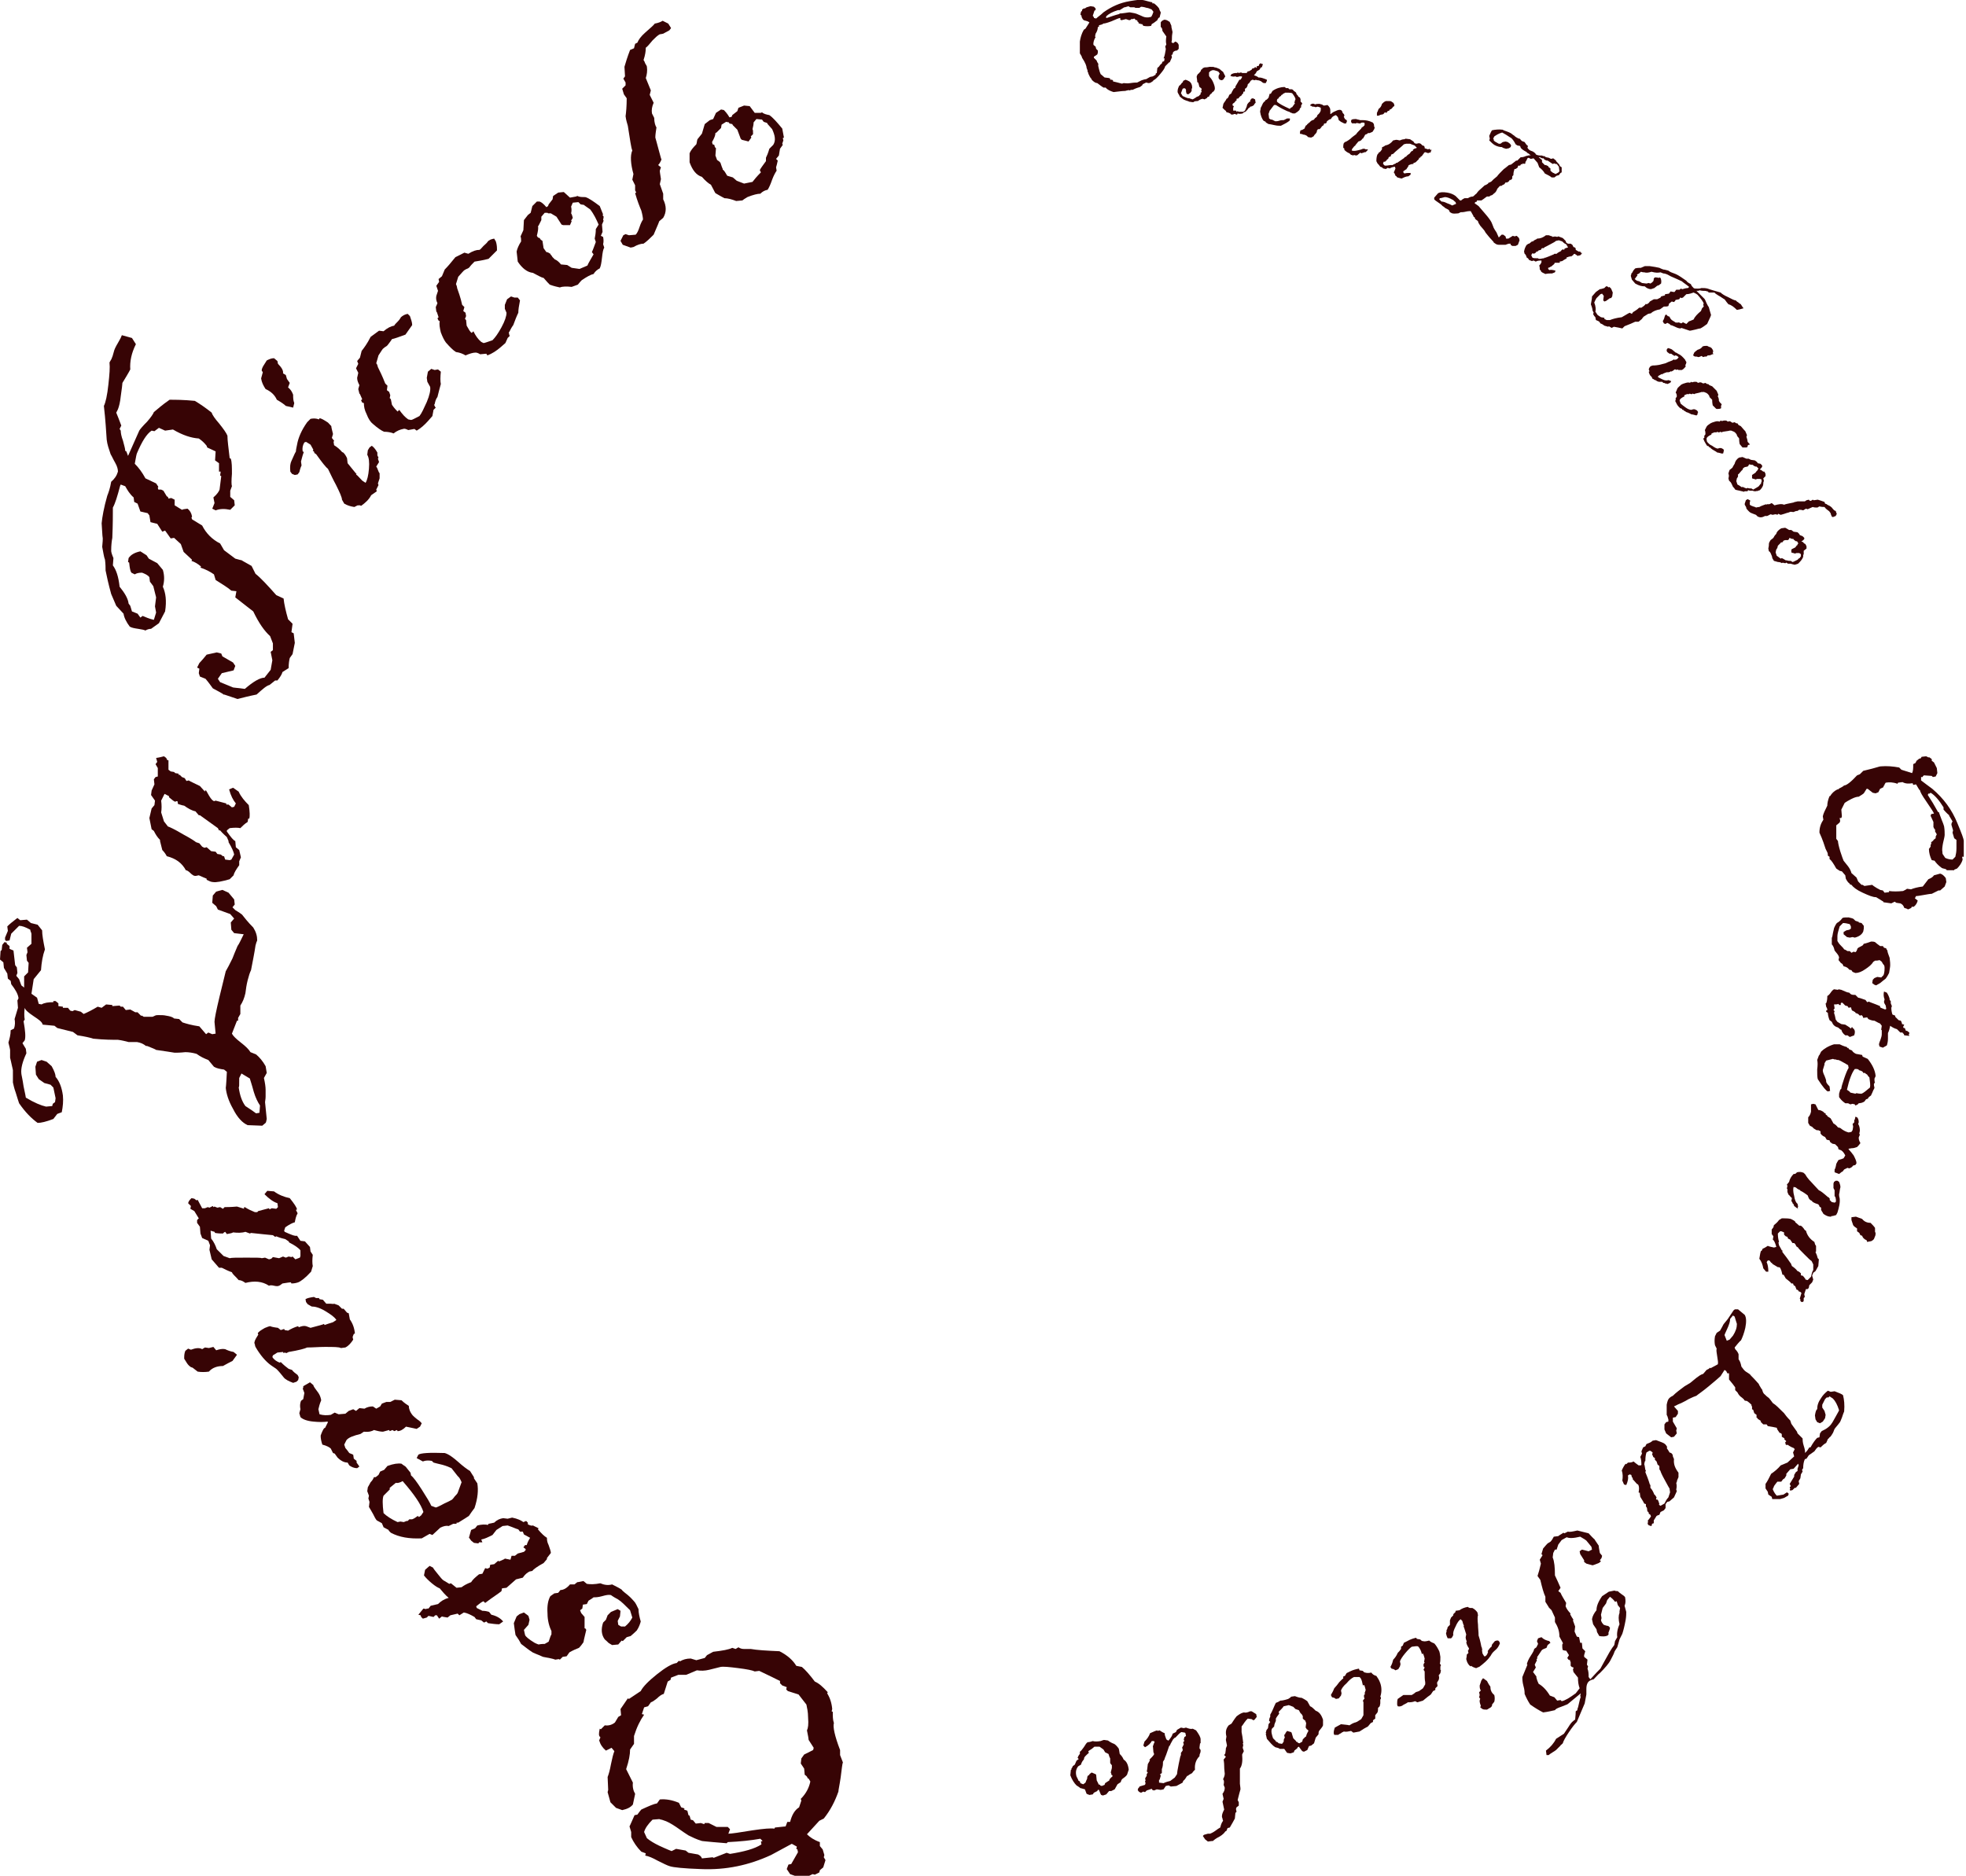 <?xml version="1.0" encoding="utf-8"?>

<!-- Generator: Adobe Illustrator 19.0.0, SVG Export Plug-In . SVG Version: 6.00 Build 0)  -->
<svg version="1.1" id="レイヤー_1" xmlns="http://www.w3.org/2000/svg" xmlns:xlink="http://www.w3.org/1999/xlink" x="0px"
	 y="0px" viewBox="0 0 350.1 334.1" style="enable-background:new 0 0 350.1 334.1;" xml:space="preserve">
 

<g id="XMLID_3_" style="fill:#370405">

  <path id="XMLID_4_" d="M209.9,8.7L209.9,8.7L209.6,9c-0.3,0-0.5,0.1-0.7,0.3l-0.1,0.4l-0.2,0.1l0.1,0.4l-0.4,0.9l-0.1,0l-0.7,0.7
		c-0.1,0.4-0.4,0.8-0.9,1.4c-0.5,0.6-0.9,1-1.2,1.1l-0.1,0.2l-0.1,0c-0.2,0.2-0.4,0.3-0.7,0.3l-0.4-0.1l-0.6,0.3l-0.1,0.2l-0.4,0.3
		c-0.7,0.2-1.1,0.4-1.3,0.5l-0.3,0l-0.2,0.1c-0.1,0-0.3-0.1-0.4,0c-0.2,0-0.3,0.1-0.5,0.1c-0.4,0-1.1,0.1-2,0.2
		c-0.6-0.2-1.1-0.4-1.4-0.8l-0.4,0c-0.3-0.2-0.6-0.4-1.1-0.8c-0.3,0-0.6-0.2-1-0.6l0-0.1c-0.3-0.3-0.4-0.6-0.6-1l0-0.2l-0.1,0
		c0-0.3-0.1-0.6-0.2-0.8c0-0.3-0.2-0.9-0.8-1.8l-0.1-0.3l-0.3-0.5c0-0.1,0-0.5,0-1.1c0-0.5,0-0.9,0-1c0.1-0.7,0.3-1.4,0.7-2.1
		l0.3-0.2l0.7-1.1c-0.2-0.2-0.6-0.3-1-0.4L193,3.6l-0.2-0.2L192.6,3l0-0.2l-0.2-0.2l0.1-0.5l0.2-0.2l0-0.2l0.3-0.2l0.2,0l0.3-0.2
		l0.7-0.2l0.6,0.1l0.3,0.3l0,0.3l-0.2,0.1l-0.3,0.9l0.1,0.2l0.1,0l0,0.2l0.4,0.1c0.3-0.3,0.8-0.6,1.3-1.1c1.4-1,2.9-1.7,4.7-2
		c1.2-0.2,1.9-0.3,2.2-0.2c0.2,0,0.5,0.1,0.9,0.2c0.4,0.1,0.7,0.2,0.9,0.2l0,0.2l0.3,0c0.4,0.3,0.7,0.6,0.9,0.9l0.1,0.3l0.2,0.4
		l0,0.1l-0.2,0.8l-0.2,0.1c-0.1,0.2-0.2,0.3-0.2,0.4c-0.5,0.4-0.8,0.6-1,0.7l-0.1,0.3c-0.4,0.1-0.9,0.1-1.4,0l-0.2-0.3l-0.3,0l0-0.1
		l-0.3,0l-0.1-0.3l-0.1,0l-0.1-0.3l-0.2,0L202,3.3l-0.3,0.1l-0.3,0l0,0.1l-0.3,0.1l-0.6-0.2l-0.8,0.2l-0.2-0.1l0-0.3
		c-0.2,0-0.7,0.2-1.6,0.6c-0.8,0.3-1.2,0.4-1.5,0.4l0,0.1l-0.7,0.2l0,0.3l-0.2,0c0,0.5-0.2,0.9-0.4,1.2l-0.1,0.5l0.1,0.1
		c-0.3,0.5-0.4,0.9-0.4,1.3l0.1,0.2l0.1,0c0,0.1,0.1,0.1,0.2,0.2l0.1,0.4l0.3,0.3l0,0.4l-0.1,0.3l-0.6,0.4l0,0.2l0.5,0.5
		c0,0.1,0.1,0.3,0.3,0.6c-0.1,0.2,0,0.5,0.1,0.9c0.1,0.4,0.2,0.7,0.3,0.9l0.7,0.6l0.8,0.1l0.2,0.1l0,0.2l0.3,0l0.2,0.1l0,0.2
		c0.4,0.1,0.9,0.2,1.6,0.4l0.3-0.1c0.2,0,0.6,0.1,1.2,0s1.1-0.1,1.2-0.1l0.8-0.4c0.3-0.1,0.6-0.2,0.8-0.2l0.7-0.4l0.5-0.1l0.5-0.3
		l0-0.2L206,13l0.1-0.9c0.1-0.1,0.3-0.2,0.4-0.4c0.1-0.2,0.3-0.3,0.4-0.4L207,11l0.3-0.1l0.1-0.5l-0.2,0c0.2-0.4,0.3-1,0.4-1.6
		c0-0.3-0.1-0.4-0.1-0.5l0.2-0.4c-0.1-0.3-0.1-0.8,0-1.4L207,5.5c0-0.3-0.1-0.6-0.3-0.7l0-0.8c0.1-0.2,0.3-0.4,0.7-0.5l0.4,0.1
		l0.5,0.3l0.3,0.7l0,0.2l0.2,0.9c0,0.2-0.1,0.5-0.1,0.9c0,0.4,0,0.7-0.1,0.9l0.3,0.2l0.4-0.3c0.3,0.1,0.5,0.3,0.6,0.6
		c0,0,0,0.1,0,0.1c0,0.1,0,0.1,0,0.1C209.9,8.1,209.9,8.3,209.9,8.7z M205.4,2.1l-0.3-0.4c-0.3-0.1-0.6-0.3-0.9-0.3
		c-0.6-0.2-1-0.2-1-0.2l-0.3,0.2l-0.7,0l-0.2-0.1l-0.7,0c-0.2-0.1-0.3-0.1-0.3-0.2l-0.7,0.2l-0.1,0c0,0-0.3,0.2-0.8,0.5l-0.3,0
		c-1,0.3-1.7,0.7-2.1,1.1L197,3l-0.1,0.1l0.2,0.1c0.6-0.2,1.4-0.5,2.2-0.7l0.1-0.1c0.1,0,0.4,0,1-0.1c0.5-0.1,0.8-0.1,0.8-0.1
		c0.4,0.1,0.7,0.1,1,0.2c0.1,0,0.5,0.2,1,0.4c0.4,0.2,0.7,0.3,1,0.3c0.1,0,0.2,0,0.3,0l0.5-0.1C205.2,2.7,205.3,2.4,205.4,2.1z"/>
	<path id="XMLID_7_" d="M218,13.9l-0.1,0.2l-0.3,0.2l-0.4-0.1l-0.2-0.3l0-0.4l0.2-0.4l-0.2-0.3c-0.1-0.1-0.4-0.2-0.8-0.3
		c-0.1,0-0.2,0-0.3,0c-0.2,0.1-0.3,0.1-0.4,0.2l-0.2,0.2c0,0.2,0,0.4,0,0.6l0.1,0.2c0.3,0.3,0.5,0.6,0.7,1.1
		c0.2,0.5,0.3,0.9,0.2,1.2l-0.2,0.3l-0.2,0.1l-0.1,0.2c-0.2,0.1-0.4,0.3-0.5,0.6l-0.3,0.1l-0.1,0.2c-0.1,0-0.2,0.1-0.4,0.2l-0.3-0.1
		c-0.2,0-0.5,0.1-0.9,0.4c-0.3,0-0.6,0-0.8,0.2c-0.3,0-0.6-0.1-0.8-0.1c0.1,0-0.1-0.1-0.5-0.2c-0.3-0.1-0.5-0.2-0.6-0.3
		c-0.1-0.1-0.3-0.2-0.5-0.4c-0.1-0.3-0.3-0.5-0.4-0.8c0-0.2,0-0.4,0.1-0.7c0.1-0.3,0.2-0.5,0.3-0.5l0.2-0.2l0.2-0.3l0.1,0l0.1-0.3
		l0.4-0.2l0.3,0.1c0,0,0.2,0.1,0.4,0.2c0.3,0.2,0.5,0.6,0.5,1.1l-0.1,0.3l0,0.3l-0.2,0.3l-0.4,0.3l-0.3-0.1l-0.1-0.4l0-0.3l-0.1-0.2
		l-0.2-0.1l-0.3,0.1c-0.1,0.3-0.2,0.5-0.3,0.8l0.3,0.5c0.5,0.2,0.8,0.4,1.1,0.4c0.1,0,0.2,0,0.3,0.1c0.1,0,0.2,0,0.3,0.1
		c0.1,0,0.3-0.1,0.6-0.3c0.2-0.2,0.4-0.2,0.6-0.3c0,0,0.1-0.2,0.3-0.3l0-0.3l0.2-0.1l-0.1-0.3l0.1-0.2l-0.1-0.2l-0.3-0.2
		c0-0.1-0.1-0.2-0.1-0.4c-0.1-0.2-0.1-0.3-0.1-0.4l-0.1,0l-0.1-0.1c0-0.4-0.1-0.7-0.1-0.9c0-0.2,0.1-0.3,0.2-0.5
		c0.2-0.1,0.3-0.3,0.5-0.5l0.1-0.3l0.2-0.1l0.1-0.2l0.1,0l0.2-0.1c0.2,0,0.5,0,0.9-0.1c0.5,0,0.8,0,0.9,0.1c0.2,0,0.5,0.1,0.9,0.3
		c0.1,0.1,0.3,0.3,0.6,0.5c0.1,0.2,0.2,0.4,0.4,0.8L218,13.9z"/>
	<path id="XMLID_9_" d="M225.6,14.4l-0.2,0.4l-0.3,0c-0.1,0-0.3-0.1-0.5-0.3c-0.2-0.1-0.4-0.2-0.6-0.2c0,0-0.2,0-0.4-0.1l-0.1,0.1
		l-0.5-0.1l-0.3,0.2c-0.1,0.2-0.2,0.4-0.5,0.6c0,0.2-0.1,0.5-0.3,0.7l-0.2,0.1l0,0.5l-0.2,0l-0.1,0.1l0,0.2l-0.2,0.2l-0.2,0.3
		l-0.1,0l-0.3,0.3l0,0.1l-0.4,0.1l0,0.3l-0.2,0.1l-0.1,0.2l-0.4,0.3l0,0.2l0,0.1l0.2,0.1l0,0.2l-0.1,0c0,0.2,0,0.3,0,0.6l0.5,0
		l0.1,0.2l0.2-0.1l0.2,0.1c0.2,0,0.4,0,0.8,0l0.3-0.2L222,19l0.1-0.4c0.2-0.3,0.4-0.5,0.6-0.6l-0.1-0.2l0.2-0.1l0-0.1l0.3-0.1
		l0.2,0.1c0.2,0.1,0.2,0.1,0.2,0.1l0.1,0.6l-0.2,0.2l-0.1,0.2c-0.2,0.2-0.5,0.3-0.7,0.3l0,0.1l-0.3,0.2c-0.1,0.2-0.3,0.4-0.5,0.6
		l-0.3,0.1l-0.2,0.2c-0.4,0.1-0.7,0.1-0.9,0l-0.1,0.2l-0.2,0l-0.1-0.1c-0.2,0-0.3,0-0.4,0.1l-0.4,0l0-0.1c-0.3-0.2-0.6-0.3-0.8-0.3
		c0-0.1-0.1-0.3-0.3-0.4c-0.2-0.2-0.3-0.3-0.4-0.4l0.1-0.4l0-0.1l0.1-0.3c0.3-0.4,0.5-0.7,0.5-0.8l0.2-0.1c0.1-0.1,0.2-0.3,0.3-0.6
		l0.4-0.3c0-0.1,0.1-0.3,0.4-0.8l0.3-0.2l0-0.2c0.2-0.3,0.4-0.7,0.7-1.2l0.2,0c0.1-0.1,0.2-0.3,0.3-0.5l-0.1-0.1l-0.4,0
		c-0.2,0.1-0.4,0.1-0.5,0.1l-0.2-0.1c-0.4,0.1-0.7,0-0.9-0.1l0.2-0.3c0.2-0.1,0.5-0.2,0.8-0.2l0.2,0l0.1-0.1l0.2,0.1l0.4-0.1
		l0.2,0.1c0.3,0,0.6,0,0.8,0l0.2-0.3l0.2,0l0.5-0.3l0.1-0.2c0.2,0,0.3-0.1,0.4-0.1l0.1-0.2l0.2,0.2l0.1-0.1l0-0.2l0.4-0.1l0-0.2
		l0.2-0.2l0.2,0l0.1,0.1l0.2,0l-0.2,0.6l-0.2,0l0,0.1l-0.1,0.1l-0.1,0.2l-0.5,0.3c-0.1,0.3-0.3,0.5-0.5,0.7c0.3,0.1,0.6,0.2,0.8,0.4
		c0.1,0,0.4,0,0.7,0.1c0.3,0.1,0.6,0.2,0.8,0.3L225.6,14.4z"/>
	<path id="XMLID_11_" d="M231.9,18.5l-0.1,0.1l-0.1,0.2l0,0.3l-0.2,0.2l-0.1,0.3c-0.3,0.3-0.6,0.5-0.8,0.6c0,0-0.1,0-0.2,0
		c-0.1,0-0.2,0-0.2,0c0,0-0.2-0.1-0.5-0.2l-0.1-0.1c-0.2,0-0.6-0.2-1.2-0.5s-1-0.6-1.2-0.7l-0.3,0c0,0-0.2,0.2-0.4,0.5
		c-0.2,0.3-0.4,0.5-0.4,0.5c0,0.1-0.1,0.2-0.1,0.3c0,0.1-0.1,0.2-0.1,0.3l0.1,0.8c0.2,0.1,0.3,0.2,0.3,0.2c0,0,0,0,0.1,0
		c0,0,0,0,0.1,0l0.6,0.3c0.2,0,0.4,0,0.7-0.1c0.3-0.1,0.5-0.1,0.6-0.1l0.2,0c0.2-0.1,0.4-0.2,0.6-0.3l0.5,0l0,0.3
		c-0.1,0.2-0.6,0.5-1.6,1c-0.3,0-0.7,0-1.1-0.1c-0.5-0.1-0.9-0.2-1.1-0.2l-0.5-0.3l0-0.1l-0.4-0.2c-0.3-0.4-0.5-0.9-0.6-1.6
		c0-0.2,0.1-0.4,0.1-0.7c0.1-0.1,0.2-0.4,0.4-0.8l0.1-0.1l0-0.1l0.2-0.1l0.2-0.3c0.2,0,0.3-0.2,0.5-0.4l0.2-0.7l0.2,0l0.3-0.5
		c0.7-0.5,1.5-0.7,2.1-0.7c0,0,0.1,0,0.2,0.1s0.1,0.1,0.2,0.1c0.2,0,0.3,0,0.3,0l0.2,0.2c0.1,0,0.2,0,0.4,0c0.1,0,0.3,0.1,0.4,0.3
		c0.2,0.1,0.3,0.2,0.4,0.3l0.1,0.3l0.2,0.2l0.1,0.2l0.3,0.2l0.1,0.3c0,0.1,0,0.2,0,0.4C231.9,18.3,231.9,18.5,231.9,18.5z
		 M230.6,18.4l-0.1-0.1c0.1-0.3,0.1-0.5,0.2-0.6c0-0.2-0.2-0.6-0.6-1.1c-0.3-0.1-0.7-0.1-1.2-0.1l-0.2,0.1l-0.2,0.1l-0.2,0.2l-0.1,0
		l-0.1,0.2l-0.2,0.1c-0.1,0.1-0.2,0.2-0.3,0.4l-0.1,0l-0.1,0.2l0,0.3c0.4,0.4,1.2,0.8,2.3,1.3c0.1-0.2,0.3-0.3,0.4-0.3L230.6,18.4z"
		/>
	<path id="XMLID_14_" d="M239.9,21.5l-0.2,0.5l-0.3,0c0,0-0.2-0.1-0.6-0.3c-0.1-0.1-0.3-0.2-0.4-0.3c-0.1-0.3-0.1-0.5-0.2-0.6
		l-0.3-0.3c-0.3,0.1-0.5,0.2-0.7,0.4l-0.2,0.3l-0.3,0.1l-0.4,0.3l-0.1,0.3L236,22l-0.2,0l-0.1,0.3l-0.3,0.2
		c-0.1,0.2-0.3,0.4-0.4,0.5l-0.3,0l-0.2,0.3l0,0.2l-0.2,0.3l-0.2,0.2l-0.2,0.3l-0.4,0.2c-0.3,0-0.5-0.1-0.6-0.1
		c-0.1-0.2-0.3-0.3-0.6-0.4c-0.1,0-0.2,0-0.4-0.1s-0.4,0-0.4-0.1l0-0.3l0.1-0.3c0.2,0,0.4-0.1,0.7-0.3c0.1-0.3,0.2-0.5,0.3-0.6
		l0.1,0l0.1-0.2l0.1,0l0.1-0.2l0.1,0l0.3-0.3c0.1-0.1,0.3-0.2,0.6-0.3c0.1-0.2,0.2-0.3,0.5-0.5l0.1-0.3c0.4-0.3,0.6-0.7,0.6-0.9
		l0-0.4l-0.2-0.1c-0.1,0-0.2-0.1-0.4-0.1l-0.3,0.1L234,19l-0.3,0l-0.1-0.1l-0.3-0.1l0.1-0.2c0.2-0.1,0.4-0.2,0.6-0.1l0.2,0.1
		c0.2-0.1,0.5-0.1,0.8-0.1l0.3,0.1l0.1,0l0.3,0.2c0.1,0,0.3,0,0.7-0.1c0.2,0.2,0.3,0.3,0.4,0.5c0.1,0.2,0.1,0.4,0.1,0.6l0,0.1l0,0.4
		l0.1,0c0.2-0.2,0.5-0.4,0.8-0.5c0.4-0.2,0.7-0.3,1-0.2l0.2,0.2l0.1,0.3c0.2,0.2,0.3,0.3,0.3,0.5l-0.1,0.2l0.2,0.4l0.3,0.2l0,0.1
		L239.9,21.5z"/>
	<path id="XMLID_16_" d="M243.6,26.6c0,0.1-0.2,0.3-0.4,0.5l-0.2,0l-0.2,0.1l-0.1,0l-0.2,0.1l-0.3-0.1c0,0-0.1,0.1-0.2,0.2
		s-0.2,0.1-0.2,0.2l-0.3,0.1l-0.4-0.1l-0.1,0.1l-0.3-0.1l-0.1,0l-0.3-0.3c-0.3-0.1-0.6-0.3-0.9-0.6l0-0.1c0-0.1,0-0.2-0.1-0.2
		l-0.1-0.1c0-0.3,0-0.5,0.1-0.8l0.2-0.2c0.1,0,0.5-0.2,1-0.6c0.3-0.3,0.6-0.5,1-0.8c0.1-0.2,0.4-0.5,0.9-1l0.1-0.2l0.1,0l0-0.1
		l0.1,0l0.3-0.3L243,22l0-0.1c-0.2-0.1-0.4-0.1-0.7,0l0,0.1c-0.3,0-0.6-0.1-0.7-0.1l-0.2,0.1c-0.2,0-0.3-0.1-0.5,0l-0.2-0.1
		l-0.1-0.2l0-0.2l0.1-0.2c0.3-0.1,0.6-0.1,0.8-0.1c0.2,0.1,0.5,0.1,0.7,0.2c0.1,0,0.3,0,0.5,0c0.5,0,1.1,0.1,1.7,0.4
		c0,0,0.1,0,0.1,0.1c0.1,0.1,0.1,0.1,0.1,0.1c0.1,0.2,0.1,0.4,0.1,0.6l0.1,0c0,0.1,0,0.3-0.2,0.6c0,0-0.1,0.1-0.2,0.3
		c-0.1,0-0.2,0.1-0.5,0.2l-0.3,0l-0.2,0.2l-0.1,0l-0.2,0.1c-0.1,0.2-0.2,0.4-0.4,0.7l-0.1,0c-0.1,0.2-0.2,0.3-0.4,0.4l-0.3,0.1
		c-0.4,0.5-0.6,0.7-0.6,0.8l-0.1,0c-0.1,0.1-0.2,0.3-0.4,0.5l-0.1,0.3c0.2,0.1,0.6,0.1,1,0c0.5-0.1,0.8-0.2,1-0.3l0.3,0l0.2,0.1
		L243.6,26.6z M248.3,18.9l-0.2,0.1c-0.2,0.3-0.4,0.5-0.6,0.5l-0.1,0.2l-0.3,0.1l-0.2,0.3l-0.3-0.1c-0.1,0.2-0.3,0.4-0.5,0.4
		c-0.2,0-0.4,0.1-0.6,0.2l-0.3,0l0-0.5c0.1-0.2,0.2-0.4,0.3-0.7c0.3-0.2,0.5-0.5,0.6-0.9c0.2-0.2,0.4-0.4,0.7-0.5l0.5,0l0.1,0
		c0.1,0,0.3,0,0.4,0.1l0.3,0.2c0.1,0.1,0.2,0.3,0.2,0.5L248.3,18.9z"/>
	<path id="XMLID_19_" d="M254.8,27.1l-0.2,0.1l-0.2,0l0,0.1l-0.6-0.2l-0.2,0.1l-0.1,0.2l-0.1,0.1l-0.1,0.2l-0.1,0l0,0.1l-0.2,0.1
		l-0.1,0.2l-0.2,0l0,0.2c-0.1,0.1-0.3,0.3-0.6,0.6l-0.5,0.2l0.1,0l0,0.1c-0.3,0-0.6,0.1-0.8,0.2l-0.1,0.1l0,0.1l-0.4,0.6l-0.1,0
		l-0.1,0.1l-0.3,0.2l0,0.2l0.2,0.2c0.3-0.1,0.7-0.1,1.1-0.1l0,0.3l-0.4,0.3c-0.4,0-0.8,0.2-1.2,0.4c-0.5-0.1-0.8-0.2-0.9-0.3l0-0.1
		l-0.2-0.1c-0.1-0.2-0.1-0.4-0.3-0.6c0.1-0.2,0.2-0.4,0.3-0.7l-0.1-0.3l-0.1,0c-0.5,0.1-0.7,0.2-0.8,0.3l-0.4-0.1l-0.3,0.2l-0.5-0.1
		l-0.2-0.2l-0.3-0.1c-0.2-0.3-0.4-0.5-0.5-0.6l-0.2-0.4c0-0.6,0.1-1,0.2-1.2c0.1-0.1,0.2-0.2,0.3-0.4l0.1,0c0.1-0.1,0.2-0.2,0.4-0.5
		l0-0.2l0-0.1c0-0.1,0.1-0.1,0.3-0.2c0.2-0.1,0.3-0.2,0.3-0.2c0.6-0.1,1-0.4,1.4-0.9c0.2,0,0.4-0.1,0.5-0.1c0.3,0,0.5,0.1,0.6,0.1
		l0.1,0c0.2-0.1,0.5-0.2,0.8-0.2l0.2-0.1l0.8,0.1l0.6,0.4l0.2,0.3l0.3,0.1l0.5-0.1l0.3,0.1l0.3,0.3l0.3,0.1l0.1,0.2l0,0.2l0.6,0.2
		l0.3-0.1l0.1,0.2l0.3,0C254.8,26.8,254.8,27,254.8,27.1z M252.3,26.3l-0.4-0.4c-0.3-0.1-0.6-0.2-0.8-0.3l-0.7,0l-0.4,0.1
		c-0.1,0.1-0.4,0.4-0.9,0.8s-0.8,0.7-0.8,0.7l-0.2,0.2l-0.3,0.1l-0.1,0.1l0,0.2l-0.4,0.2l-0.1,0.3l-0.2,0.1l-0.1,0.2l-0.2,0.1l0,0.1
		l-0.3,0l-0.1,0.3l0,0.1l0.3,0.3c0.2,0,0.5,0,1-0.1l0.1,0l0.3,0c0.1-0.1,0.3-0.2,0.6-0.3l0-0.1l0.2,0c0.3-0.2,0.7-0.5,1.3-0.9l0-0.1
		l0.3-0.1c0.1-0.2,0.4-0.4,0.7-0.6c0-0.1,0.1-0.2,0.3-0.4l0.2,0l0-0.1l0-0.1c0.1-0.1,0.2-0.2,0.5-0.3l0.1,0L252.3,26.3z"/>
	<path id="XMLID_22_" d="M270.3,43.6l-0.4,0.2l-0.6,0l-0.3-0.2l0-0.2l-0.3,0c-0.1,0-0.3,0.1-0.6,0.2c-0.3,0-0.7,0-1.2,0
		c-0.4,0-0.6-0.2-0.9-0.4c0-0.1-0.1-0.2-0.2-0.3c-0.4-0.4-0.8-0.9-1.2-1.4c-0.1-0.1-0.2-0.4-0.4-0.6c-0.2-0.2-0.4-0.5-0.6-0.7
		c-0.2-0.3-0.4-0.6-0.4-0.8l-0.5-0.4l-0.1-0.3l-0.2-0.1l0-0.1l-0.5-0.9c-0.2,0-0.5,0-0.9,0.1s-0.7,0.1-0.9,0.1l-0.4,0.2
		c-0.3,0-0.7,0.1-1.1,0l-0.4-0.2l-0.2-0.4c-0.3-0.2-0.6-0.3-0.7-0.4c-0.1-0.1-0.2-0.2-0.4-0.3c-0.1-0.1-0.2-0.2-0.3-0.3l-1-0.7
		c-0.1-0.1-0.2-0.2-0.2-0.2l0-0.3l0.7-0.8c0.4-0.2,0.9-0.2,1.6-0.1c0.6,0.1,1.1,0.3,1.5,0.6c-0.1-0.1,0.2,0.2,0.8,0.8l0.2,0
		c0.2-0.2,0.4-0.3,0.6-0.4l0.6,0c0.3-0.2,0.6-0.3,0.9-0.3c0.3-0.2,0.4-0.4,0.6-0.5c0.2-0.3,0.4-0.5,0.5-0.6c0.2-0.2,0.6-0.5,1-0.9
		c0.1,0,0.3-0.1,0.6-0.3l0-0.1c0.2-0.1,0.5-0.2,0.6-0.3c0.1-0.1,0.3-0.3,0.4-0.4c0.1-0.1,0.4-0.3,0.6-0.5c0.2-0.3,0.6-0.7,1.2-1.3
		c0.2-0.1,0.5-0.4,0.9-0.7l0.4-0.1l0.9-0.7l0.2,0l0.6-0.6c0.2,0,0.5,0,0.9-0.2c0.4-0.1,0.7-0.2,0.9-0.1c-0.2-0.2-0.4-0.4-0.7-0.5
		l0-0.1c-0.6-0.3-1-0.6-1.1-0.8l-0.1-0.3l-0.5-0.1l-0.3-0.2c-0.3-0.6-0.6-1-0.9-1.2c-0.1,0-0.3-0.2-0.8-0.5s-0.7-0.4-0.7-0.4
		c-0.7,0.2-1.1,0.5-1.4,0.7l-0.2,0.4l0.1,0.1l0,0.2l0.2,0.2l0.7,0.4l0.3,0l0.4-0.3l0.5-0.1l0.4,0.1l0.4,0.3l0.2,0.3l-0.1,0.3
		l-0.3,0.2l-0.5,0.1c-0.4-0.1-0.7-0.2-0.7-0.3c-0.4,0-0.9-0.1-1.4-0.4c-0.3-0.2-0.6-0.5-0.9-0.8l0.1-0.3l-0.1-0.5
		c0.2-0.5,0.4-0.9,0.5-1c0.5-0.1,1.2-0.2,1.9-0.1c0.1,0.1,0.4,0.2,0.7,0.3c0.3,0.1,0.5,0.2,0.7,0.3c0.1,0.1,0.2,0.1,0.4,0.3
		c0.2,0.1,0.3,0.2,0.4,0.3c0,0,0.1,0.1,0.3,0.2c0.2,0.1,0.3,0.2,0.5,0.2c0.1,0,0.1,0.1,0.2,0.2c0.1,0.1,0.2,0.2,0.2,0.2
		c0,0,0.2,0.1,0.5,0.2c0.2,0.3,0.3,0.5,0.6,0.7l-0.1,0.3c0.1,0.2,0.3,0.4,0.5,0.5L273,27l0.4,0.3l0.1,0.2c0.3,0.2,0.7,0.2,1.1,0.2
		l0.2,0.1l0.2,0l0.3,0.2l0.5,0.1l0.4,0.2l0.4-0.1l0.5,0.4l0,0.1l0.3,0.3l0,0.2l-0.1,0.1l-0.1-0.1l-0.2,0l-0.2-0.1l-0.3,0.1l-0.9-0.6
		l-0.2,0l-0.4-0.2l-0.1-0.2l-0.3,0l-0.4-0.2l-0.2,0l0.6,0.5l0,0.4l0.5,0.5l0.2,0l0.4,0.2l0.1,0.2l0.3,0.2l0,0.4
		c0.3,0.3,0.5,0.4,0.5,0.4c0,0,0.1,0,0.2,0.1c0.1,0,0.2,0.1,0.2,0.1c0.4-0.2,0.6-0.3,0.7-0.5l-0.1-0.8l-0.3-0.4l0.1-0.2l0.1,0
		l0.1,0.1l0.2,0.4l0.3,0.2c0,0.2,0,0.5,0,0.9l-0.2,0.1l-0.3,0.4l-0.4,0.1l-0.4,0.3l-0.5,0c-0.2-0.2-0.6-0.4-1.2-0.7
		c-0.2-0.4-0.6-0.8-1-1.1l-0.3-0.8l-0.7-0.8l-0.5,0.1l-0.4-0.2l-0.2,0.1c-0.1,0.2-0.2,0.5-0.4,0.7l0.1,0.1l-0.1,0.1l-0.2,0.1
		l-0.2-0.1l-0.2,0.2l-0.1-0.1l-0.2,0.3l-0.3,0l-0.1,0.1l0,0.2l-0.4,0.3l-0.2,0c-0.1,0.3-0.2,0.6-0.2,1.1l-0.2,0.2l0,0.4l-0.3,0.3
		l-0.1-0.1l-0.3,0.4l-0.1,0l-0.1,0.1l-0.3,0l-0.2,0.3l-0.4,0.2l-0.1,0.1l-0.3,0l0,0.1l-0.1,0c-0.2,0.3-0.4,0.4-0.4,0.5
		c0,0,0,0.1-0.1,0.2c0,0.1-0.1,0.2-0.1,0.2c-0.1,0.2-0.3,0.3-0.4,0.4c-0.2,0.2-0.3,0.3-0.5,0.3l-0.3,0.2l-0.4,0
		c-0.2,0.1-0.5,0.4-1,0.7l-0.8,0l0,0.2l-0.3,0.1l-0.1,0.2l0.7,0.5c0.1,0.1,0.5,0.6,1.2,1.4c0.7,0.8,1,1.3,1.1,1.5
		c0.1,0.2,0.2,0.5,0.4,1c0.1,0.2,0.3,0.5,0.5,0.8c0.1,0.2,0.2,0.5,0.4,0.9l0.5-0.5l0.3,0l0.4,0.3l0.1,0.4l0.4,0l0.8-0.5l0.3,0.1
		l0.4-0.1l0.4,0.4l0.1,0.4L270.3,43.6z M259.3,36.3l-0.1-0.3c-0.4-0.3-0.5-0.5-0.5-0.4c-0.5-0.3-1-0.5-1.4-0.5
		c-0.4,0.1-0.7,0.2-0.9,0.2l-0.1,0.2l0.4,0.4c0.3,0,0.6,0.1,1,0.3c0.6,0.2,0.9,0.4,0.9,0.4L259.3,36.3z"/>
	<path id="XMLID_25_" d="M281.5,45.4l-0.2,0.1l-0.2,0l-0.1,0.1l-0.6-0.4l-0.2,0.1l-0.1,0.2l-0.1,0l-0.2,0.2l-0.1-0.1l-0.1,0.1
		l-0.2,0l-0.2,0.1l-0.2,0l0,0.2c-0.1,0.1-0.4,0.2-0.8,0.5l-0.5,0.1l0.1,0.1l-0.1,0.1c-0.3,0-0.6,0-0.8,0l-0.1,0.1l0,0.1l-0.6,0.5
		l-0.1,0l-0.1,0.1l-0.3,0.1l0,0.2l0.2,0.2c0.3-0.1,0.7,0,1.1,0.1l-0.1,0.3l-0.5,0.2c-0.4,0-0.8,0-1.2,0.1c-0.4-0.2-0.7-0.3-0.8-0.5
		l0-0.1l-0.2-0.2c0-0.2,0-0.5-0.1-0.7c0.1-0.1,0.3-0.3,0.4-0.6l0-0.3l-0.1,0c-0.5,0-0.8,0.1-0.9,0.2l-0.4-0.2l-0.3,0.1l-0.5-0.2
		l-0.2-0.3l-0.2-0.1c-0.1-0.3-0.2-0.6-0.4-0.7l-0.1-0.4c0.1-0.6,0.3-0.9,0.4-1.1c0.1-0.1,0.2-0.2,0.4-0.3l0.1,0
		c0.1-0.1,0.3-0.2,0.5-0.4L273,43l0.1-0.1c0-0.1,0.2-0.1,0.3-0.2c0.2-0.1,0.3-0.1,0.3-0.2c0.6,0,1.1-0.2,1.6-0.6c0.2,0,0.4,0,0.5,0
		c0.3,0.1,0.5,0.2,0.6,0.2l0.1,0.1c0.3-0.1,0.5-0.1,0.8,0l0.2-0.1l0.8,0.3l0.5,0.5l0.1,0.3l0.3,0.2l0.5,0l0.3,0.2l0.2,0.4l0.3,0.1
		l0.1,0.2l0,0.2l0.5,0.3l0.3,0l0.1,0.2l0.3,0.1C281.6,45.1,281.6,45.3,281.5,45.4z M279.2,44l-0.3-0.5c-0.3-0.1-0.5-0.3-0.7-0.5
		l-0.6-0.2l-0.5,0.1c-0.1,0.1-0.4,0.3-1,0.6c-0.6,0.3-0.9,0.5-1,0.5l-0.2,0.2l-0.3,0l-0.1,0.1l-0.1,0.2l-0.4,0.1l-0.2,0.2l-0.2,0
		l-0.1,0.2l-0.2,0.1l-0.1,0.1l-0.3-0.1l-0.2,0.3l0,0.1l0.2,0.4c0.2,0.1,0.5,0.1,1,0.1l0.1,0.1l0.3,0c0.1,0,0.4-0.1,0.7-0.1l0-0.1
		l0.2,0c0.3-0.1,0.8-0.3,1.5-0.6l0.1-0.1l0.4,0c0.2-0.2,0.4-0.3,0.8-0.5c0-0.1,0.1-0.2,0.3-0.3l0.2,0.1l0.1-0.1l0-0.1
		c0.1-0.1,0.3-0.1,0.5-0.2l0.1,0L279.2,44z"/>
	<path id="XMLID_28_" d="M309.8,55.1l-0.5,0.1c-0.5-0.5-1-0.9-1.5-1c-0.2-0.2-0.4-0.5-0.7-0.9c-0.1,0-0.3-0.2-0.8-0.5
		c-0.4-0.2-0.6-0.4-0.8-0.5c-0.1-0.1-0.1-0.1-0.2-0.2c-0.2,0-0.5,0-1,0l-0.2-0.2l-0.1,0c-0.2-0.1-0.4-0.1-0.7-0.1
		c-0.3,0-0.6-0.1-0.7-0.1l-0.1,0.1l-0.4,0l1.4,1.4c0.1,0.1,0.2,0.3,0.4,0.8c0.2,0.4,0.3,0.6,0.4,0.7c0.1,0.3,0.2,0.8,0.4,1.4
		c-0.1,0.4-0.4,0.9-0.7,1.6c-0.4,0.3-0.8,0.6-1.2,0.8c-0.2,0-0.5,0.1-0.9,0.2c-0.5,0.1-0.8,0.2-1,0.2c-0.3-0.1-0.9-0.3-1.5-0.5
		l-0.1,0.1c-0.3,0-0.6-0.1-1-0.3c-0.4-0.2-0.7-0.3-0.8-0.3l-0.2-0.2l-0.4-0.2l-0.3,0.2l-0.3-0.1l-0.2-0.4c0.2-0.3,0.3-0.6,0.4-1
		l0.2-0.2l0.3,0.3l0.3,0.1c0.1,0.3,0.3,0.5,0.4,0.6l0.8,0.5l0.1-0.1l0.2,0.1l0.1-0.1l0.5,0.2l0.3-0.2l0.6,0.3l0.5-0.5l0.1,0
		c0.2-0.1,0.5-0.2,0.7-0.3c0.2-0.5,0.7-1,1.3-1.5l0.2-0.5l0.3-0.3l-0.1-0.4l0.1-0.1c-0.1-0.4-0.5-0.9-1.1-1.6
		c-0.1-0.1-0.3-0.2-0.7-0.4c-0.3,0.1-0.8,0.3-1.3,0.3l-0.6,0.6l-0.3,0.1l-0.1-0.1l-0.1,0l-0.1,0.2l-0.1,0.1l-0.5,0.1l0,0l-0.1,0
		l-0.1,0.2l-0.2,0.2l-0.4-0.1l-0.5,0.4l0,0.1l-0.1,0.3c-0.2,0.1-0.4,0.1-0.7,0.1l0,0l-0.1,0l-0.7,0.5c-0.6,0.1-1.2,0.3-1.6,0.7
		l-0.5,0.1l-0.8,0.5c-0.2,0.2-0.3,0.4-0.3,0.4c0.1-0.1-0.1,0.1-0.6,0.5l-0.6,0c-0.4,0.2-1.1,0.5-1.9,0.8l-0.4,0.4
		c-0.4-0.1-0.9-0.2-1.5-0.3l-0.4,0.2l-0.5-0.3l-0.1,0.1l-0.7-0.2c-0.1-0.1-0.4-0.3-0.7-0.4l-0.2-0.3c-0.1-0.1-0.4-0.2-0.6-0.3
		l-0.1-0.5c-0.1-0.1-0.3-0.3-0.4-0.6l0.1-0.2l-0.2-0.4c0-0.2-0.1-0.6-0.3-1.1c0.1-0.6,0.2-1,0.2-1.4c0.6-0.7,0.8-0.9,0.7-0.8
		c-0.1,0.1,0.1-0.1,0.7-0.5c0.2,0,0.5-0.1,0.8-0.2l0.3-0.3l0.2,0l0.3,0.2l0.1-0.1l0.3,0.3c0.1,0.2,0.2,0.5,0.3,0.7l-0.1,0.7
		l-0.2,0.3l-0.2,0l-0.7,0.5l-0.3,0.1l-0.2-0.2l0.1-0.8l-0.3-0.4l-0.3,0.1l-0.7,0.7c0,0-0.2,0.3-0.4,0.8c0.3,0.7,0.3,1.3,0.2,1.6
		l0.4,0.6l0.6,0.4l0.6,0.1l0,0.2l0.4,0.2l0.6,0c0.5-0.2,1.2-0.4,2.1-0.5c0.4-0.2,0.8-0.5,1.4-0.8l0.4,0.2l0.2-0.3
		c0.3-0.2,0.7-0.4,1.1-0.8l0.4,0c0.3-0.2,0.6-0.4,0.8-0.7l0.1,0.1c0.3-0.1,0.5-0.3,0.6-0.5l0,0l0.7-0.4l0.6,0l0.6-0.3l0.1-0.2
		l0.7-0.2l0-0.2l0.7-0.1l0.3-0.4l0.5,0.1l0.2,0l0.3-0.4l0.6,0l0.2-0.2l0.3,0.1c0.3-0.1,0.7-0.2,1-0.2l0.2-0.2l0,0
		c-0.6-0.5-1.1-0.8-1.3-1c-0.4-0.2-1.1-0.5-2-0.9c-0.2-0.1-0.5-0.3-0.8-0.4c-0.1,0-0.2-0.1-0.5-0.1l-0.5-0.2
		c-0.4,0.1-0.9,0.1-1.6-0.1c-0.6,0.2-1,0.2-1.3,0.1l-0.2,0l-0.4-0.1l-0.3,0.3l-0.4,0.2l0.1,0.2c-0.2,0.1-0.3,0.4-0.5,0.6l0.4,0.3
		l0.4,0.1l0.5,0.3l0.8,0.1l0.4-0.1l0.3,0.1c0.2-0.1,0.3-0.2,0.5-0.4c0.1-0.2,0.1-0.4,0.1-0.5l0.2-0.2c0.1,0,0.4,0,0.7,0.1l0.1-0.1
		l0.2,0.1c0.1,0.2,0.2,0.6,0.1,1l-0.4,0.3l-0.3,0.1l-0.5,0.4l-0.6,0.2c-0.4,0-0.8-0.2-1.1-0.5c-0.5,0-1-0.1-1.7-0.5l-0.6-0.7
		l-0.2-0.7c0.1-0.1,0.1-0.3,0.1-0.4c0.1,0,0.2-0.2,0.3-0.4c0.1-0.2,0.3-0.4,0.4-0.5c0.4-0.1,0.7-0.1,1-0.1l0.7-0.3
		c0.2,0,0.5,0,0.9,0c0.7,0.1,1.3,0.2,1.7,0.3c0.2,0.1,0.4,0.2,0.7,0.3c0.2,0,0.5,0.1,0.9,0.2c0.1,0.1,0.3,0.2,0.5,0.3
		c0.2,0.1,0.6,0.2,1,0.4c0.4,0.2,1,0.6,1.7,1.1c0.1,0.2,0.4,0.4,0.8,0.6c0.1,0.3,0.3,0.5,0.5,0.7c0.1,0.1,0.4,0.1,0.7,0.1
		c0.2,0,0.4,0,0.7-0.1c0.4,0,0.7,0,1.1,0.1c0.5,0.2,1.3,0.4,2.3,0.7c0.2,0.2,0.6,0.5,1.3,0.8c0.6,0.3,1.1,0.6,1.4,0.6
		c0,0,0.1,0.1,0.1,0.1c0.1,0.1,0.1,0.1,0.1,0.1c0.1,0.1,0.2,0.1,0.3,0.2c0.1,0.1,0.2,0.2,0.3,0.2c0.1,0.1,0.2,0.2,0.3,0.4
		c0.1,0.2,0.2,0.3,0.3,0.4L309.8,55.1z"/>
	<path id="XMLID_30_" d="M297.5,68.1c-0.1,0.1-0.3,0.2-0.6,0.3l-0.2-0.1l-0.2,0l-0.1-0.1l-0.2,0L296,68c-0.1,0-0.1,0-0.3,0
		s-0.2,0-0.3,0l-0.3-0.1l-0.3-0.2l-0.1,0l-0.3-0.2l-0.1,0l-0.2-0.4c-0.3-0.2-0.4-0.5-0.5-0.9l0.1,0c0-0.1,0-0.2,0-0.2l-0.1-0.2
		c0.1-0.3,0.2-0.5,0.4-0.6l0.3-0.1c0.1,0,0.5,0,1.1-0.1c0.4-0.1,0.8-0.2,1.2-0.3c0.2-0.1,0.6-0.3,1.2-0.5l0.1-0.1l0.1,0l0.1-0.1
		l0.1,0.1l0.4-0.1l0.3-0.3l0-0.1c-0.2-0.2-0.4-0.3-0.6-0.3l-0.1,0.1c-0.3-0.2-0.5-0.3-0.6-0.4l-0.3,0c-0.1-0.1-0.3-0.2-0.4-0.3
		l-0.1-0.2l0-0.2l0.1-0.2l0.2-0.1c0.3,0.1,0.6,0.2,0.7,0.3c0.2,0.2,0.4,0.3,0.6,0.5c0.1,0,0.3,0.1,0.4,0.2c0.5,0.2,0.9,0.6,1.3,1.1
		c0,0,0,0.1,0.1,0.2c0,0.1,0.1,0.1,0.1,0.2c0,0.2-0.1,0.4-0.2,0.6l0.1,0.1c0,0.1-0.2,0.3-0.4,0.5c0,0-0.1,0.1-0.3,0.2
		c-0.1,0-0.3,0-0.6,0l-0.2-0.1l-0.2,0.1l-0.1-0.1l-0.2,0c-0.2,0.2-0.4,0.3-0.6,0.4l0-0.1c-0.2,0.1-0.3,0.2-0.5,0.2l-0.3,0
		c-0.6,0.2-0.9,0.4-0.9,0.4l0-0.1c-0.1,0.1-0.3,0.2-0.5,0.3l-0.2,0.2c0.2,0.2,0.5,0.3,0.9,0.5c0.4,0.2,0.8,0.2,1,0.1l0.3,0.1
		l0.2,0.1L297.5,68.1z M305.1,63.1l-0.2,0c-0.3,0.2-0.5,0.2-0.8,0.2l-0.2,0.2l-0.3,0l-0.3,0.1l-0.3-0.2c-0.2,0.1-0.4,0.2-0.6,0.2
		c-0.2-0.1-0.4-0.1-0.6-0.1l-0.3-0.2l0.2-0.5c0.1-0.1,0.3-0.3,0.6-0.5c0.4-0.1,0.7-0.3,0.9-0.6c0.3-0.1,0.5-0.1,0.8-0.1l0.4,0.2
		l0.1,0c0.1,0.1,0.2,0.1,0.3,0.2l0.2,0.3c0.1,0.2,0.1,0.4,0,0.5L305.1,63.1z"/>
	<path id="XMLID_33_" d="M306.5,72.7l-0.2,0.1c-0.2,0-0.5,0.1-0.7,0l-0.6-0.6c-0.1-0.5-0.1-0.8-0.1-1c-0.2-0.2-0.3-0.3-0.4-0.4
		c0,0-0.1-0.1-0.1-0.2c0-0.1-0.1-0.2-0.1-0.2c0,0-0.1-0.2-0.4-0.4l-0.5-0.2c-0.1,0-0.2,0.1-0.3,0c-0.3,0.1-0.7,0.2-1.2,0.3l-0.2,0.1
		l-0.3-0.1l-0.1,0.1l-0.2,0l-0.2-0.1l-0.1,0.1l-0.4,0c-0.3,0.1-0.5,0.2-0.5,0.3l0.1,0.1c-0.3,0.1-0.6,0.3-0.8,0.5l-0.1,0.2
		c0,0.1,0.1,0.3,0.2,0.6c0.2,0.2,0.5,0.4,0.9,0.7c0.4,0.3,0.8,0.4,1,0.4l0.3-0.1l0.3,0l0.4,0.2l0.2,0.3l-0.1,0.2l0,0.2l-0.2,0.2
		c-0.4-0.1-0.7-0.2-0.9-0.2c-0.2-0.1-0.5-0.3-0.9-0.4c-0.1-0.1-0.3-0.2-0.5-0.3l0-0.1l-0.2,0l0,0l-0.1-0.2l-0.3-0.1l-0.3-0.3
		c-0.3-0.3-0.4-0.7-0.6-1l0.1-0.1l0-0.4c0.1-0.1,0.2-0.2,0.2-0.3c0-0.2,0-0.4-0.2-0.7c0.1-0.2,0.2-0.4,0.3-0.7
		c0.1-0.2,0.4-0.4,0.7-0.7c0.2-0.1,0.4-0.2,0.8-0.3c0.3-0.1,0.6-0.1,0.8,0l0-0.1l0.2-0.1l0.1,0.1l0.4-0.1l0.1,0l0.3,0l0.3,0.2
		c0.2-0.1,0.3-0.1,0.5-0.1l0.4,0.2l0.4-0.1l0.3,0.2l0.2,0l0.2,0.2l0.5,0.2c0.2,0.2,0.5,0.5,0.8,0.8l0.3,0.7l-0.1,0.3
		c0.2,0.3,0.2,0.6,0.2,0.8c0.1,0.1,0.1,0.2,0.2,0.3c0.1,0.1,0.2,0.2,0.3,0.3C306.4,72.4,306.5,72.5,306.5,72.7z"/>
	<path id="XMLID_35_" d="M311.2,79.6l-0.2,0.1c-0.2,0-0.5,0-0.7,0l-0.5-0.6c-0.1-0.5-0.1-0.8-0.1-1c-0.1-0.2-0.3-0.3-0.3-0.4
		c0,0-0.1-0.1-0.1-0.2c0-0.1-0.1-0.2-0.1-0.2c0,0-0.1-0.2-0.4-0.4l-0.5-0.2c-0.1,0-0.2,0-0.3,0c-0.3,0.1-0.7,0.1-1.2,0.2l-0.2,0.1
		l-0.3-0.1l-0.1,0.1l-0.2,0l-0.2-0.1l-0.1,0.1l-0.4,0c-0.3,0.1-0.5,0.2-0.6,0.3l0.1,0.1c-0.3,0.1-0.6,0.3-0.8,0.5l-0.1,0.2
		c0,0.1,0,0.3,0.1,0.6c0.2,0.2,0.4,0.5,0.9,0.7c0.4,0.3,0.8,0.5,1,0.5l0.3-0.1l0.3,0l0.4,0.2l0.1,0.3l-0.1,0.2l0,0.2l-0.2,0.1
		c-0.4-0.1-0.7-0.2-0.9-0.2c-0.2-0.2-0.5-0.3-0.8-0.5c-0.1-0.1-0.3-0.2-0.4-0.3l0-0.1l-0.2,0l0,0l-0.1-0.2l-0.3-0.1l-0.2-0.3
		c-0.2-0.3-0.4-0.7-0.5-1l0.2-0.1l0-0.4c0.1-0.1,0.2-0.2,0.2-0.3c0-0.2,0-0.4-0.1-0.7c0.1-0.2,0.2-0.4,0.3-0.6
		c0.1-0.2,0.4-0.4,0.7-0.6c0.2-0.1,0.4-0.2,0.8-0.3c0.3-0.1,0.6-0.1,0.8,0l0.1-0.1l0.2-0.1l0.1,0.1l0.4-0.1l0.1,0l0.3,0l0.3,0.2
		c0.2-0.1,0.4-0.1,0.5,0l0.3,0.2l0.4-0.1l0.3,0.2l0.2,0l0.2,0.3l0.4,0.2c0.2,0.2,0.4,0.5,0.8,0.9l0.3,0.7l-0.1,0.3
		c0.1,0.3,0.2,0.6,0.2,0.8c0,0.1,0.1,0.2,0.2,0.3c0.1,0.1,0.2,0.2,0.2,0.3C311.2,79.2,311.2,79.4,311.2,79.6z"/>
	<path id="XMLID_37_" d="M313.4,87.3l-0.6,0.2l0-0.1l-0.1,0.1l-0.2,0l-0.1,0l-0.3-0.1l-0.5,0l-0.3-0.1l-0.1,0.2c-0.2,0-0.4,0-0.5,0
		l-0.2,0.1c-0.1-0.1-0.4-0.1-0.7-0.2c-0.4-0.1-0.6-0.1-0.8-0.2c-0.1-0.2-0.2-0.3-0.4-0.5c-0.1-0.2-0.2-0.5-0.4-0.8
		c-0.2-0.2-0.3-0.3-0.3-0.3l-0.1-0.4c0.1-0.4,0.1-0.6,0-0.8c0-0.2,0.1-0.4,0.2-0.7c0.1-0.1,0.3-0.2,0.5-0.4c0.1-0.2,0.2-0.4,0.4-0.7
		c0.1-0.4,0.3-0.8,0.8-1.1l0.6-0.1c0.2,0.1,0.5,0.2,0.7,0.3c0.1,0,0.3,0,0.4,0l0.4,0.2l0.7,0.1l0.4,0.3l0.1,0.2l0.5,0.1l0.3,0.3
		l0,0.2c0,0.1-0.2,0.3-0.4,0.5l0.1,0.1l0.1,0l0.4,0.3l0.2,0l0.2,0.4l0,0.4l-0.4,0.4l0.1,0.4l0,0.1c-0.1,0.2-0.1,0.3-0.1,0.5
		C314,86.5,313.8,86.9,313.4,87.3z M313.2,86.6l0.3-0.4l0.1,0l0-0.2l0.1-0.2l0-0.4l-0.3-0.1c-0.2,0-0.3,0-0.5,0c0,0-0.2,0.1-0.3,0.1
		l-0.2-0.1l-0.1,0l-0.3-0.1l0-0.5l0-0.1l0.6-0.4l0.3-0.4l0.1,0l0-0.2l0.1,0l0-0.2l-0.3-0.3l-0.2,0l-0.4-0.2l0-0.1
		c-0.1,0-0.4,0-0.7-0.1l-0.1,0.1l0,0.1l-0.1,0.1l-0.1,0.1l-0.5,0.1l-0.3,0.2c0,0.1-0.1,0.2-0.1,0.3c0,0-0.1,0-0.1,0.1
		c-0.1,0-0.1,0-0.1,0.1c0,0-0.1,0-0.1,0.1c0,0-0.1,0.1-0.1,0.1c-0.1,0.1-0.2,0.3-0.4,0.4l0,0.4l-0.2,0.3l-0.1,0.5l0.2,0.6
		c0.2,0.1,0.4,0.2,0.8,0.5l0.1-0.1c0.2,0.1,0.4,0.2,0.7,0.3l0.2-0.1c0.2,0.1,0.4,0.1,0.7,0.1l0.3,0.2
		C312.5,87,312.8,86.9,313.2,86.6z"/>
	<path id="XMLID_40_" d="M326.4,92.1l-0.2-0.1l-0.2-0.5c0-0.2-0.1-0.2-0.1-0.2c-0.1-0.2-0.2-0.3-0.5-0.5c-0.3-0.2-0.4-0.4-0.5-0.5
		c-0.2,0-0.5,0-0.9-0.1c-0.1,0-0.1,0.1-0.2,0.1c-0.1,0.1-0.2,0.1-0.2,0.1c-0.3,0-0.5,0-0.8-0.1l-0.9,0.4l-0.3-0.1l-0.5,0.3
		c-0.3-0.1-0.5-0.1-0.7-0.1l-0.3,0.2c-0.3,0-0.5,0.1-0.7,0.2c-0.3,0-0.5-0.1-0.7,0c-0.1,0.1-0.4,0.1-0.9,0.3
		c-0.4,0.1-0.6,0.2-0.7,0.2c-0.2-0.1-0.3-0.1-0.4-0.2l-0.2,0.2l-0.2-0.1c-0.1,0-0.3,0-0.6,0.1l-0.4-0.1l-0.6,0.3l-0.4,0
		c-0.5,0.3-0.9,0.3-1.3,0.1l-0.3-0.3c-0.2-0.1-0.6-0.2-1-0.4c-0.3-0.2-0.5-0.5-0.7-0.7c0-0.2-0.1-0.4-0.3-0.7l0-0.2l0.2-0.6l0.3-0.2
		l0.4,0.2l0.1,0.1l-0.1,0.2l0,0.5c0.1,0.1,0.3,0.2,0.6,0.3s0.4,0.1,0.5,0.2c0.1,0,0.3-0.1,0.6-0.1c0.3-0.2,0.7-0.3,1.2-0.5l0,0.1
		l0.2-0.1l0.4,0l0.4-0.2L316,90c0.7-0.2,1.3-0.3,1.7-0.1c0.2-0.1,0.7-0.2,1.7-0.4c0.1-0.1,0.4-0.1,0.7-0.2c0.3,0,0.7,0,1.3,0
		l0.3-0.2l0.4-0.1l0.2,0.2l0.2,0l0.3-0.2l0.2,0.1l0.7-0.1c0.3,0.1,0.7,0.2,1.2,0.4l0.1,0.3l0.3,0.1l0.1,0.1c0.2,0.1,0.5,0.2,0.8,0.5
		c0.3,0.4,0.5,0.6,0.7,0.6c0.1,0.3,0.1,0.4,0.2,0.5l-0.2,0.4L326.4,92.1z"/>
	<path id="XMLID_42_" d="M320.2,100.4l-0.6,0.2l0-0.1l-0.1,0.1l-0.2-0.1l-0.1,0l-0.3-0.1l-0.5,0l-0.3-0.2l-0.1,0.1
		c-0.2,0-0.4,0-0.5-0.1l-0.2,0.1c-0.1-0.1-0.4-0.2-0.7-0.2c-0.4-0.1-0.6-0.2-0.7-0.2c-0.1-0.2-0.2-0.3-0.3-0.5
		c0-0.2-0.1-0.5-0.3-0.9c-0.1-0.2-0.2-0.3-0.3-0.3l-0.1-0.5c0.1-0.4,0.1-0.6,0.1-0.8c0-0.2,0.1-0.4,0.3-0.7c0.1-0.1,0.3-0.2,0.5-0.4
		c0.1-0.2,0.2-0.4,0.5-0.7c0.1-0.4,0.4-0.7,0.9-1l0.7-0.1c0.2,0.1,0.4,0.2,0.7,0.4c0.1,0,0.3,0,0.4,0l0.4,0.3l0.7,0.1l0.3,0.3
		l0.1,0.2l0.5,0.2l0.3,0.3l0,0.2c-0.1,0.1-0.2,0.3-0.5,0.4l0.1,0.1l0.1,0l0.3,0.3l0.2,0.1l0.2,0.4l0,0.4l-0.5,0.4l0,0.5l0,0.1
		c-0.1,0.1-0.1,0.3-0.1,0.5C320.9,99.7,320.6,100,320.2,100.4z M320.1,99.7l0.3-0.3l0.1,0l0.1-0.2l0.1-0.1l0-0.4l-0.3-0.2
		c-0.2,0-0.3,0-0.5,0c0,0-0.2,0.1-0.3,0.1l-0.2-0.1l-0.1,0l-0.3-0.1l0-0.5l0.1-0.1l0.6-0.3l0.3-0.4l0.1,0l0-0.2l0.1,0l0-0.2
		l-0.2-0.3l-0.2,0l-0.4-0.3l0-0.1c-0.1,0-0.4,0-0.7-0.2l-0.1,0.1l0,0.1l-0.1,0.1l-0.1,0.1l-0.5,0l-0.3,0.1c0,0.1-0.1,0.1-0.2,0.3
		c0,0-0.1,0-0.1,0c-0.1,0-0.1,0-0.1,0c0,0-0.1,0-0.1,0.1c0,0-0.1,0.1-0.1,0.1c-0.1,0.1-0.2,0.2-0.4,0.4l-0.1,0.4l-0.2,0.3l-0.1,0.5
		l0.2,0.6c0.2,0.1,0.4,0.3,0.7,0.5l0.2-0.1c0.2,0.1,0.4,0.2,0.7,0.4l0.2,0c0.2,0.1,0.4,0.1,0.7,0.1l0.3,0.2
		C319.3,100.1,319.7,99.9,320.1,99.7z"/>
	<path id="XMLID_45_" d="M339.7,162l0-0.1l-0.6-0.2c-0.1-0.4-0.4-0.7-0.7-0.8l-0.7-0.1l-0.3-0.2l-0.6,0.3l-1.4-0.2l0-0.1l-1.3-0.8
		c-0.6,0-1.3-0.3-2.4-0.8c-1.1-0.5-1.7-1-2-1.4l-0.3-0.1l0-0.1c-0.3-0.2-0.5-0.5-0.7-0.9l-0.1-0.6l-0.6-0.7l-0.4-0.1l-0.6-0.4
		c-0.5-0.9-0.9-1.5-1.2-1.7l0-0.4l-0.3-0.2c0-0.2,0-0.4-0.1-0.6c-0.1-0.2-0.2-0.4-0.3-0.6c-0.2-0.6-0.5-1.6-1.1-2.9
		c0-1,0.3-1.7,0.7-2.3l-0.1-0.6c0.1-0.5,0.4-1.1,0.8-1.9c0-0.4,0.1-1,0.4-1.7l0.1,0c0.3-0.5,0.7-0.9,1.3-1.2l0.2,0l0-0.1
		c0.4-0.2,0.8-0.4,1-0.6c0.4,0,1.2-0.6,2.3-1.8l0.5-0.2l0.6-0.6c0.1,0,0.7-0.2,1.6-0.4c0.8-0.2,1.3-0.4,1.5-0.4
		c1.1-0.1,2.2,0,3.3,0.2l0.4,0.4l1.9,0.6c0.2-0.4,0.2-0.9,0.2-1.6l0.4-0.2l0.2-0.4l0.5-0.4l0.2,0l0.2-0.3l0.8-0.1l0.4,0.2l0.2,0
		l0.4,0.3l0,0.3l0.4,0.3l0.5,1l0.1,0.9l-0.3,0.6l-0.5,0.1l-0.2-0.2l-1.4-0.1l-0.2,0.2l0,0.1l-0.3,0l0,0.6c0.5,0.4,1.2,0.9,2,1.5
		c2,1.7,3.5,3.7,4.5,6.2c0.7,1.7,1.1,2.7,1.1,3.1c0,0.3,0,0.7,0,1.4c0,0.6,0,1.1,0,1.4l-0.3,0l0.1,0.5c-0.2,0.7-0.6,1.2-1,1.6
		l-0.5,0.2L348,155l-0.1,0l-1.2,0l-0.2-0.2c-0.3-0.1-0.5-0.1-0.7-0.2c-0.7-0.5-1.1-1-1.3-1.3l-0.5-0.1c-0.3-0.6-0.5-1.3-0.5-2
		l0.3-0.4l0-0.4l0.1,0l0-0.4l0.4-0.3l0-0.1l0.4-0.3l0-0.3l0.2-0.4l-0.3-0.5l0-0.4l-0.1,0l-0.2-0.4l0-0.9l-0.5-1.1l0.1-0.3l0.5-0.1
		c-0.1-0.3-0.6-1-1.4-2.2c-0.7-1-1.1-1.7-1.1-2l-0.1,0l-0.6-1l-0.5,0.1l-0.1-0.3c-0.7,0.1-1.3,0.1-1.8-0.2l-0.8,0.1l-0.1,0.2
		c-0.8-0.3-1.5-0.3-2.1-0.2l-0.2,0.3l0,0.1c-0.1,0.1-0.2,0.2-0.2,0.4l-0.6,0.3l-0.3,0.6l-0.5,0.2l-0.5-0.1l-0.9-0.7l-0.2,0l-0.5,0.8
		c-0.1,0.1-0.4,0.3-0.9,0.6c-0.3,0-0.7,0.1-1.3,0.4c-0.6,0.3-0.9,0.5-1.2,0.7l-0.6,1.2l0.1,1.2l-0.1,0.3l-0.3,0l0.1,0.5l-0.1,0.3
		L327,147c0,0.5,0,1.4,0,2.4l0.3,0.4c0,0.2,0.1,0.8,0.4,1.8c0.3,0.9,0.5,1.5,0.6,1.7l0.8,1c0.3,0.4,0.5,0.8,0.6,1.2l0.9,0.8l0.3,0.7
		l0.6,0.6l0.2,0l0.3,0.2l1.4-0.2c0.2,0.2,0.4,0.3,0.7,0.5c0.3,0.2,0.6,0.3,0.7,0.4l0.5,0.1l0.3,0.4l0.8-0.1l0-0.2
		c0.7,0.1,1.5,0.1,2.5,0c0.4-0.2,0.6-0.3,0.7-0.4l0.7,0.1c0.5-0.2,1.2-0.4,2.1-0.5l1-1.3c0.5-0.2,0.8-0.4,1-0.7l1.1-0.3
		c0.4,0.1,0.7,0.4,1,0.8l0.1,0.7l-0.3,0.8l-0.8,0.7l-0.3,0l-1.2,0.6c-0.3,0-0.8,0.1-1.4,0.2c-0.6,0.1-1.1,0.2-1.4,0.2l-0.2,0.4
		l0.5,0.4c-0.1,0.4-0.3,0.8-0.7,1.1c0,0-0.1,0-0.2,0c-0.1,0-0.2,0-0.2,0C340.5,161.7,340.2,161.8,339.7,162z M347.7,153.1l0.5-0.5
		c0.1-0.4,0.2-0.9,0.2-1.5c0-1,0-1.5,0-1.5l-0.4-0.3l-0.3-1l0.1-0.4l-0.3-1c0-0.3,0.1-0.4,0.2-0.6l-0.6-1l0-0.1c0,0-0.4-0.3-1-1
		l0-0.4c-0.8-1.3-1.6-2.2-2.3-2.6l-0.3,0.2l-0.1-0.1l-0.1,0.3c0.6,0.9,1.2,1.9,1.8,3l0.2,0.1c0,0.1,0.2,0.6,0.5,1.4
		c0.3,0.7,0.4,1.1,0.4,1.1c0.1,0.6,0.1,1.1,0.1,1.5c0,0.2-0.1,0.7-0.3,1.5c-0.1,0.6-0.2,1.1-0.1,1.6c0,0.1,0,0.3,0.1,0.4l0.4,0.6
		C346.8,153,347.3,153.1,347.7,153.1z"/>
	<path id="XMLID_48_" d="M334.1,175.5l-0.3-0.1l-0.4-0.3l0.1-0.6l0.3-0.3l0.5-0.2l0.7,0.1l0.4-0.4c0.1-0.2,0.2-0.6,0.2-1.3
		c0-0.1,0-0.3-0.1-0.5c-0.2-0.2-0.3-0.4-0.4-0.6l-0.4-0.3c-0.3,0.1-0.6,0.1-0.8,0.1l-0.3,0.2c-0.3,0.5-0.8,0.9-1.4,1.3
		c-0.7,0.5-1.3,0.7-1.8,0.7l-0.5-0.2l-0.2-0.3l-0.4-0.1c-0.2-0.3-0.5-0.5-1-0.6l-0.2-0.4l-0.3-0.2c-0.1-0.1-0.2-0.3-0.4-0.5l0.1-0.5
		c-0.1-0.4-0.4-0.7-0.8-1.2c-0.1-0.4-0.2-0.8-0.5-1.1c0-0.5,0-0.9,0-1.2c0,0.1,0.1-0.1,0.2-0.8c0.1-0.5,0.2-0.8,0.2-0.9
		c0.1-0.2,0.2-0.5,0.5-0.9c0.4-0.2,0.7-0.5,1-0.9c0.2-0.1,0.6-0.1,1.1-0.1c0.5,0.1,0.8,0.2,0.9,0.3l0.3,0.3l0.6,0.2l0,0.1l0.5,0.1
		l0.4,0.5l0,0.4c0,0,0,0.2-0.1,0.6c-0.2,0.5-0.7,0.9-1.5,1.1l-0.4-0.1l-0.5,0.1l-0.5-0.1l-0.6-0.5l0-0.4l0.5-0.3l0.5-0.1l0.3-0.2
		l0-0.4l-0.2-0.4c-0.4-0.1-0.8-0.2-1.2-0.2l-0.6,0.6c-0.2,0.7-0.4,1.3-0.4,1.7c0,0.1,0,0.3,0,0.5c0,0.2,0,0.3,0,0.4
		c0.1,0.2,0.3,0.5,0.6,0.8c0.3,0.3,0.5,0.5,0.6,0.7c0.1,0,0.3,0.1,0.6,0.3l0.4,0l0.3,0.3l0.4-0.2l0.3,0.1l0.2-0.2l0.2-0.5
		c0.1-0.1,0.3-0.2,0.5-0.3c0.2-0.1,0.4-0.2,0.5-0.3l0-0.1l0.1-0.1c0.5-0.1,1-0.3,1.3-0.4c0.2,0,0.5,0,0.7,0.1
		c0.2,0.2,0.5,0.4,0.9,0.7l0.5,0l0.2,0.3l0.4,0.1l0,0.1l0.2,0.3c0,0.3,0.2,0.7,0.4,1.3c0.1,0.7,0.1,1.1,0.1,1.3
		c0,0.3-0.1,0.8-0.2,1.4c-0.1,0.2-0.3,0.6-0.6,1c-0.3,0.2-0.6,0.5-1,0.8L334.1,175.5z"/>
	<path id="XMLID_50_" d="M335.3,186.6l-0.6-0.2l-0.1-0.4c0-0.1,0.1-0.4,0.3-0.9c0.1-0.3,0.2-0.6,0.2-0.9c0,0,0-0.2,0-0.7l-0.1-0.1
		l0.1-0.7l-0.3-0.4c-0.3-0.1-0.6-0.3-1-0.5c-0.3,0-0.7-0.1-1.1-0.3l-0.2-0.3l-0.7,0.1l-0.1-0.3l-0.2-0.2l-0.3,0.1l-0.3-0.3l-0.5-0.2
		l0-0.1l-0.5-0.3l-0.1,0l-0.2-0.6l-0.4,0.1l-0.2-0.3l-0.4-0.1l-0.5-0.5l-0.2,0l-0.1,0.1l0,0.3l-0.3,0l-0.1-0.2
		c-0.2,0.1-0.5,0.1-0.8,0.1l0.1,0.7l-0.2,0.3l0.2,0.2l-0.1,0.3c0.1,0.3,0.2,0.6,0.3,1.2l0.3,0.4l0.7,0.4l0.7,0.1
		c0.5,0.3,0.8,0.5,1,0.7l0.2-0.3l0.2,0.3l0.1,0l0.2,0.4l0,0.4c-0.1,0.3-0.1,0.4-0.1,0.4l-0.8,0.3l-0.4-0.3l-0.4,0
		c-0.4-0.3-0.6-0.6-0.7-1l-0.1,0l-0.5-0.4c-0.4-0.1-0.7-0.3-0.9-0.6l-0.2-0.4l-0.4-0.3c-0.2-0.5-0.3-1-0.3-1.3l-0.3-0.2l0-0.2
		l0.2-0.1c0-0.3-0.1-0.4-0.2-0.6l-0.1-0.6l0.1,0c0.2-0.5,0.2-1,0.2-1.3c0.2-0.1,0.4-0.3,0.6-0.6c0.2-0.3,0.4-0.5,0.6-0.6l0.7,0.1
		l0.1-0.1l0.5,0.1c0.7,0.3,1.1,0.5,1.4,0.5l0.2,0.2c0.2,0.2,0.5,0.2,0.9,0.2l0.5,0.5c0.1,0,0.5,0.1,1.3,0.4l0.3,0.4l0.3-0.1
		c0.4,0.2,1.1,0.4,2,0.8l0,0.2c0.1,0.1,0.4,0.2,0.9,0.4l0.2-0.1l-0.1-0.6c-0.2-0.3-0.3-0.5-0.3-0.7l0.1-0.4c-0.2-0.5-0.2-1-0.1-1.4
		l0.5,0.2c0.2,0.3,0.4,0.7,0.5,1.1l0,0.2l0.2,0.2l0,0.4l0.2,0.5l-0.1,0.3c0,0.5,0.1,0.9,0.2,1.2l0.5,0.2l0,0.2l0.6,0.6l0.4,0.1
		c0.1,0.2,0.2,0.4,0.2,0.6l0.4,0.1l-0.2,0.4l0.1,0.2l0.2,0l0.2,0.5l0.2,0l0.4,0.3l0,0.2l-0.1,0.1l0.1,0.3l-0.9-0.1l-0.1-0.3l-0.1,0
		l-0.1-0.2l-0.4,0l-0.6-0.6c-0.4-0.1-0.8-0.3-1.2-0.6c-0.1,0.5-0.2,0.9-0.4,1.3c0,0.2,0,0.5,0,1c0,0.5-0.1,0.9-0.2,1.2L335.3,186.6z
		"/>
	<path id="XMLID_52_" d="M330.4,196.9l-0.1-0.2l-0.4-0.1l-0.4,0.1l-0.4-0.2l-0.5,0c-0.6-0.4-0.9-0.8-1.1-1.1c0,0,0-0.1,0-0.3
		s0-0.2,0-0.3c0,0,0.1-0.3,0.2-0.7l0.2-0.2c0-0.3,0.2-0.9,0.5-1.8s0.6-1.6,0.8-1.9l-0.1-0.5c-0.1,0-0.3-0.2-0.9-0.5
		c-0.5-0.3-0.8-0.4-0.8-0.4c-0.1,0-0.3,0-0.5-0.1c-0.2,0-0.3,0-0.5-0.1l-1.2,0.3c-0.2,0.3-0.3,0.5-0.3,0.5c0,0,0,0.1,0,0.1
		c0,0,0,0.1,0,0.1l-0.3,1c0,0.3,0.1,0.6,0.3,1c0.2,0.5,0.3,0.8,0.3,0.9l0,0.2c0.1,0.3,0.4,0.6,0.6,0.8l0.1,0.8l-0.4,0.1
		c-0.3-0.1-0.9-0.8-1.8-2.2c-0.1-0.4-0.1-1-0.1-1.7c0.1-0.8,0.1-1.3,0-1.7l0.3-0.8l0.1-0.1l0.3-0.6c0.5-0.5,1.3-1,2.3-1.3
		c0.3,0,0.6,0,1,0c0.2,0.1,0.6,0.3,1.3,0.5l0.1,0.2l0.1-0.1l0.2,0.3l0.5,0.2c0.1,0.2,0.3,0.4,0.7,0.6l1.1,0.2l0.1,0.3l0.9,0.4
		c0.8,1,1.3,2,1.4,3c0,0.1,0,0.1-0.1,0.3s-0.1,0.2-0.1,0.3c0,0.4,0,0.5,0.1,0.5l-0.2,0.4c0,0.1,0,0.3,0.1,0.6c0,0.2-0.2,0.4-0.3,0.7
		s-0.3,0.6-0.3,0.7l-0.4,0.3l-0.2,0.3l-0.3,0.1l-0.3,0.4l-0.4,0.2c-0.1,0-0.3,0.1-0.6,0.1C330.8,196.8,330.6,196.8,330.4,196.9z
		 M330.4,194.8l0.2-0.1c0.4,0.1,0.7,0.1,0.9,0.1c0.3-0.1,0.8-0.5,1.5-1.1c0.1-0.4,0-1-0.1-1.8l-0.2-0.2l-0.2-0.3l-0.3-0.2l-0.1-0.1
		l-0.3,0l-0.1-0.2c-0.1-0.1-0.3-0.2-0.7-0.3l0-0.1l-0.3-0.1l-0.4,0c-0.5,0.6-1,1.9-1.4,3.7c0.3,0.2,0.5,0.3,0.6,0.5L330.4,194.8z"/>
	<path id="XMLID_55_" d="M327.5,209.1l-0.8-0.3l0-0.5c0.1-0.1,0.2-0.4,0.3-1c0.1-0.2,0.2-0.4,0.4-0.7c0.4-0.1,0.7-0.2,0.9-0.3
		l0.3-0.5c-0.2-0.4-0.4-0.7-0.7-0.9l-0.5-0.2l-0.1-0.4l-0.5-0.5l-0.5-0.1l-0.4-0.3l-0.1-0.3l-0.5-0.1l-0.3-0.5
		c-0.3-0.1-0.6-0.3-0.8-0.6l0-0.4l-0.4-0.2l-0.3,0l-0.5-0.3l-0.3-0.3l-0.4-0.2L322,200c0-0.4,0-0.8,0-1c0.2-0.2,0.4-0.5,0.5-1
		c0-0.1,0-0.3,0-0.6c0-0.3,0-0.5,0-0.7l0.4-0.1l0.4,0.1c0.1,0.2,0.3,0.6,0.5,1c0.4,0,0.7,0.2,1,0.4l0,0.1l0.3,0.1l0,0.2l0.3,0.2
		l0,0.1l0.6,0.4c0.1,0.2,0.3,0.5,0.5,0.9c0.2,0.1,0.5,0.3,0.8,0.7l0.4,0.1c0.6,0.5,1.1,0.7,1.5,0.8l0.5-0.1l0.2-0.3
		c0-0.1,0.1-0.4,0.1-0.7l-0.1-0.4l0.3-0.3l0-0.4l0.1-0.1l0.1-0.5l0.3,0.1c0.2,0.2,0.3,0.5,0.3,0.9l-0.1,0.3c0.2,0.3,0.3,0.7,0.3,1.2
		l-0.1,0.5l0.1,0.2l-0.2,0.5c0,0.2,0,0.5,0.3,1c-0.2,0.3-0.4,0.5-0.6,0.7c-0.3,0.1-0.6,0.2-0.8,0.2l-0.1,0l-0.6,0.1l0,0.1
		c0.3,0.3,0.6,0.7,0.9,1.1c0.3,0.6,0.5,1,0.5,1.4l-0.2,0.3l-0.4,0.1c-0.2,0.3-0.4,0.4-0.7,0.5l-0.3-0.1l-0.6,0.3l-0.3,0.4l-0.1,0
		L327.5,209.1z"/>
	<path id="XMLID_57_" d="M320.3,215.3c-0.2,0-0.4-0.2-0.8-0.5l-0.1-0.3l-0.2-0.2l0-0.1l-0.2-0.3l0.1-0.5c-0.1-0.1-0.2-0.2-0.3-0.3
		s-0.2-0.3-0.3-0.3l-0.2-0.5l0-0.5l-0.1-0.1l0.1-0.5l-0.1-0.2l0.4-0.5c0.1-0.5,0.4-1,0.8-1.4l0.1,0c0.2,0,0.3-0.1,0.3-0.1l0.2-0.2
		c0.4-0.1,0.8-0.1,1.2,0.1l0.3,0.3c0.1,0.2,0.4,0.7,1.1,1.4c0.4,0.4,0.8,0.9,1.3,1.4c0.3,0.1,0.8,0.5,1.6,1.2l0.2,0.1l0.1,0.2l0.1,0
		l-0.1,0.2l0.4,0.4l0.5,0.1l0.2-0.1c0.1-0.3,0-0.7-0.1-1l-0.1,0c0-0.5,0-0.8,0-1.1l-0.2-0.4c0-0.2,0-0.5,0-0.8l0.1-0.3l0.3-0.2
		l0.3,0l0.3,0.2c0.2,0.5,0.3,0.9,0.2,1.1c-0.1,0.4-0.1,0.8-0.2,1.1c0,0.2,0,0.4,0.1,0.7c0.1,0.8-0.1,1.6-0.4,2.6
		c0,0-0.1,0.1-0.1,0.2c-0.1,0.1-0.1,0.2-0.1,0.2c-0.3,0.1-0.6,0.2-0.9,0.2l0,0.1c-0.2,0-0.5,0-0.9-0.2c0,0-0.2-0.1-0.5-0.3
		c0-0.1-0.2-0.3-0.4-0.7l0-0.4l-0.3-0.2l0-0.1l-0.2-0.3c-0.3-0.1-0.7-0.2-1.1-0.5l0-0.1c-0.3-0.1-0.5-0.3-0.6-0.5l-0.2-0.5
		c-0.8-0.6-1.2-0.8-1.3-0.8l0-0.1c-0.2-0.1-0.5-0.2-0.8-0.5l-0.4-0.1c-0.1,0.3-0.1,0.9,0.1,1.6c0.1,0.7,0.3,1.2,0.6,1.4l0.1,0.5
		l-0.1,0.3L320.3,215.3z M332.5,221.2l-0.1-0.3c-0.5-0.2-0.7-0.5-0.8-0.8l-0.3-0.1l-0.2-0.4l-0.4-0.3l0-0.5
		c-0.3-0.2-0.6-0.4-0.7-0.6c-0.1-0.3-0.2-0.6-0.3-0.9l0-0.5l0.8-0.1c0.2,0.1,0.6,0.2,1.1,0.4c0.4,0.5,0.9,0.7,1.5,0.7
		c0.3,0.3,0.6,0.6,0.8,0.9l0,0.7l0.1,0.2c0,0.2,0,0.4-0.1,0.6l-0.2,0.5c-0.2,0.2-0.4,0.4-0.7,0.4L332.5,221.2z"/>
	<path id="XMLID_60_" d="M320.8,231.9l-0.2-0.2l0-0.3l-0.1-0.1l0.3-1l-0.2-0.2l-0.3-0.1l-0.1-0.2l-0.4-0.2l0.1-0.1l-0.1-0.1
		l-0.1-0.3l-0.3-0.2l-0.1-0.3l-0.3,0c-0.1-0.2-0.5-0.5-1-0.9l-0.4-0.7l-0.1,0.1l-0.1-0.1c-0.1-0.5-0.2-0.8-0.4-1.2l-0.2-0.1l-0.2,0
		l-1-0.6l0-0.1l-0.2-0.1l-0.3-0.4l-0.3,0l-0.2,0.3c0.2,0.4,0.3,1,0.3,1.7l-0.4,0l-0.5-0.6c-0.1-0.6-0.3-1.2-0.7-1.7
		c0.1-0.7,0.2-1.2,0.3-1.4l0.1,0l0.2-0.4c0.3-0.1,0.6-0.3,0.9-0.5c0.2,0.1,0.6,0.2,1.1,0.3l0.4-0.1l0-0.1c-0.2-0.7-0.4-1.1-0.6-1.2
		l0.1-0.6l-0.3-0.4l0-0.8l0.3-0.4l0.1-0.4c0.4-0.3,0.7-0.6,0.9-0.9l0.5-0.3c0.9,0,1.5,0,1.8,0.2c0.2,0.1,0.4,0.2,0.6,0.4l0,0.1
		c0.1,0.1,0.4,0.3,0.7,0.6l0.3,0l0.1,0.1c0.1,0,0.2,0.2,0.4,0.4c0.1,0.2,0.3,0.4,0.4,0.4c0.2,0.8,0.7,1.5,1.5,2
		c0.1,0.3,0.1,0.5,0.3,0.7c0,0.4,0,0.8,0,1l-0.1,0.1c0.2,0.4,0.3,0.7,0.4,1.1l0.2,0.2l-0.1,1.2l-0.5,0.9l-0.4,0.3l-0.2,0.5l0.2,0.7
		l-0.2,0.5l-0.5,0.5l-0.1,0.5l-0.2,0.2l-0.3,0l-0.3,0.9l0.1,0.5l-0.2,0.2l0,0.4C321.2,231.9,321,231.9,320.8,231.9z M321.9,228
		l0.6-0.6c0.1-0.5,0.2-0.9,0.4-1.2v-1l-0.3-0.6c-0.2-0.1-0.6-0.5-1.3-1.2c-0.7-0.7-1.1-1.1-1.1-1.2l-0.3-0.2l-0.2-0.4l-0.2-0.2
		l-0.3,0l-0.4-0.6l-0.4-0.2l-0.1-0.3l-0.3-0.1l-0.2-0.2l-0.1-0.1l0-0.4l-0.5-0.2l-0.2,0l-0.4,0.4c0,0.3,0,0.8,0.2,1.5l-0.1,0.1
		l0.1,0.5c0.1,0.2,0.3,0.5,0.5,0.9l0.1,0l0,0.3c0.3,0.4,0.8,1,1.4,1.9l0.1,0.1l0.2,0.5c0.3,0.2,0.7,0.5,1,0.9c0.1,0,0.3,0.1,0.6,0.4
		l0,0.3l0.1,0.1l0.2,0c0.1,0.1,0.3,0.3,0.5,0.6l0,0.1L321.9,228z"/>
	<path id="XMLID_63_" d="M296.7,255.3l-0.3-0.7l0-0.9l0.3-0.4l0.4-0.1l0-0.4c-0.1-0.2-0.1-0.5-0.3-0.8c0-0.4,0-1,0-1.8
		c0.1-0.5,0.2-1,0.6-1.3c0.1-0.1,0.3-0.2,0.5-0.3c0.6-0.6,1.3-1.1,2.1-1.7c0.2-0.1,0.5-0.3,1-0.6c0.4-0.3,0.7-0.6,1.1-0.9
		c0.4-0.3,0.8-0.6,1.2-0.7l0.6-0.7l0.4-0.2l0.2-0.2l0.1,0.1l1.3-0.7c0.1-0.3,0-0.7-0.1-1.4s-0.2-1.1-0.1-1.4l-0.3-0.6
		c-0.1-0.5-0.1-1,0-1.6l0.3-0.6l0.6-0.4c0.3-0.5,0.5-0.9,0.6-1.1c0.1-0.1,0.2-0.3,0.4-0.5c0.2-0.2,0.3-0.4,0.4-0.5l1-1.5
		c0.2-0.2,0.3-0.2,0.3-0.2l0.5,0l1.2,1c0.3,0.5,0.3,1.3,0.1,2.3c-0.2,0.9-0.5,1.7-0.8,2.3c0.1-0.2-0.3,0.2-1.1,1.2l0.1,0.3
		c0.3,0.3,0.5,0.6,0.6,0.9l0,0.9c0.3,0.4,0.4,0.8,0.5,1.3c0.3,0.4,0.5,0.7,0.8,0.9c0.5,0.3,0.8,0.5,0.9,0.7c0.3,0.3,0.8,0.8,1.4,1.5
		c0,0.1,0.2,0.4,0.5,0.9l0.1,0.1c0.1,0.4,0.2,0.7,0.5,0.9c0.2,0.2,0.4,0.4,0.7,0.6c0.2,0.2,0.4,0.5,0.7,0.9c0.5,0.3,1.1,0.9,2,1.8
		c0.2,0.3,0.6,0.8,1.1,1.3l0.2,0.6l1,1.4l0.1,0.3l0.9,0.9c0,0.2,0,0.7,0.2,1.3s0.3,1.1,0.2,1.3c0.4-0.3,0.6-0.7,0.8-1l0.2,0
		c0.5-0.9,0.9-1.4,1.2-1.7l0.4-0.1l0.1-0.7l0.3-0.4c0.9-0.4,1.5-0.9,1.8-1.4c0.1-0.1,0.3-0.5,0.7-1.2c0.4-0.7,0.6-1.1,0.6-1.1
		c-0.3-1-0.7-1.7-1.1-2.1l-0.6-0.4l-0.2,0.2l-0.3,0l-0.3,0.3l-0.5,1l0,0.5l0.4,0.6l0.2,0.7l-0.1,0.6l-0.4,0.6l-0.5,0.3l-0.5-0.2
		l-0.3-0.5l-0.1-0.7c0.1-0.6,0.2-1,0.4-1.1c0-0.7,0.2-1.3,0.7-2c0.3-0.5,0.7-0.9,1.2-1.3l0.5,0.2l0.7-0.1c0.8,0.3,1.3,0.5,1.5,0.7
		c0.2,0.8,0.3,1.7,0.2,2.9c-0.1,0.2-0.2,0.5-0.4,1.1c-0.2,0.5-0.3,0.8-0.5,1c-0.1,0.1-0.2,0.3-0.4,0.5c-0.2,0.2-0.3,0.4-0.4,0.5
		c0,0-0.1,0.2-0.2,0.5c-0.1,0.3-0.3,0.5-0.4,0.7c-0.1,0.1-0.1,0.2-0.3,0.3c-0.1,0.1-0.2,0.3-0.3,0.3c0,0-0.1,0.3-0.3,0.7
		c-0.4,0.2-0.7,0.5-1,0.8l-0.4-0.1c-0.3,0.2-0.5,0.5-0.7,0.8l-1,0.7l-0.4,0.6l-0.3,0.1c-0.2,0.4-0.3,1-0.3,1.6l-0.2,0.3l0.1,0.3
		l-0.3,0.5l-0.1,0.7l-0.3,0.5l0.1,0.5l-0.6,0.7l-0.2,0l-0.4,0.4l-0.4,0.1l-0.1-0.2l0.1-0.1l-0.1-0.3l0.2-0.2l-0.2-0.4l0.8-1.3l0-0.3
		l0.3-0.5l0.3-0.2l0-0.4l0.2-0.6l-0.1-0.3l-0.8,0.9l-0.6,0.1l-0.7,0.8l0,0.3l-0.3,0.5l-0.3,0.2l-0.3,0.4l-0.7,0
		c-0.4,0.5-0.6,0.8-0.6,0.8c0,0,0,0.1-0.1,0.3c-0.1,0.1-0.1,0.2-0.1,0.3c0.2,0.5,0.5,0.9,0.7,1.1l1.2-0.2l0.6-0.4l0.3,0.2l0,0.2
		l-0.1,0.2l-0.7,0.4L317,267c-0.3,0-0.8,0-1.4,0l-0.1-0.4l-0.6-0.4l-0.1-0.5l-0.4-0.6l0-0.8c0.3-0.4,0.6-1,1-1.8
		c0.6-0.4,1.2-0.9,1.7-1.5l1.2-0.5l1.2-1.1l-0.2-0.7l0.3-0.6l-0.2-0.2c-0.3-0.1-0.7-0.3-1.1-0.6l-0.1,0.1l-0.2-0.1l-0.1-0.4l0.2-0.2
		l-0.4-0.4l0.1-0.1l-0.5-0.3v-0.4l-0.1-0.2l-0.3-0.1l-0.4-0.6l-0.1-0.3c-0.4-0.1-1-0.2-1.6-0.3l-0.2-0.3l-0.6,0l-0.5-0.5l0.1-0.1
		l-0.6-0.4l0-0.1l-0.2-0.1l0-0.5l-0.4-0.3l-0.2-0.6l-0.2-0.1l0-0.5l-0.1-0.1l0-0.2c-0.4-0.4-0.7-0.6-0.7-0.6c0,0-0.1-0.1-0.3-0.1
		s-0.3-0.1-0.3-0.2c-0.2-0.2-0.4-0.4-0.7-0.6c-0.3-0.3-0.4-0.5-0.5-0.7l-0.4-0.4l0-0.5c-0.2-0.3-0.6-0.8-1.1-1.4l0-1.1l-0.3,0
		l-0.2-0.4l-0.3-0.2l-0.7,1.1c-0.2,0.2-0.9,0.8-2.1,1.8c-1.2,1-2,1.5-2.2,1.7c-0.3,0.1-0.8,0.3-1.4,0.6c-0.3,0.2-0.7,0.4-1.3,0.7
		c-0.3,0.1-0.7,0.3-1.3,0.6l0.7,0.8l0,0.5l-0.4,0.6l-0.5,0.1l0,0.7l0.7,1.2l-0.1,0.4l0.1,0.5l-0.5,0.6l-0.5,0.1L296.7,255.3z
		 M307.5,238.8l0.5-0.2c0.5-0.6,0.7-0.8,0.6-0.7c0.5-0.8,0.7-1.4,0.7-2.1c-0.2-0.6-0.3-1-0.4-1.3l-0.3-0.2l-0.5,0.6
		c0,0.5-0.2,1-0.4,1.5c-0.4,0.9-0.6,1.3-0.6,1.4L307.5,238.8z"/>
	<path id="XMLID_66_" d="M293.5,271.6l-0.1-0.3l0.1-0.3l-0.1-0.1l0.6-0.8l-0.1-0.3l-0.3-0.2l0-0.2l-0.3-0.3l0.1-0.1l-0.1-0.1l0-0.3
		l-0.2-0.3l0-0.4l-0.3-0.1c-0.1-0.2-0.3-0.6-0.7-1.2l-0.1-0.8l-0.1,0.1l-0.1-0.1c0.1-0.5,0.1-0.9,0-1.2l-0.1-0.2l-0.2-0.1l-0.8-0.9
		l0.1-0.1l-0.2-0.2l-0.1-0.4l-0.3-0.1l-0.3,0.2c0.1,0.5,0,1-0.3,1.7l-0.4-0.1l-0.3-0.7c0.1-0.6,0.1-1.2-0.1-1.8
		c0.3-0.7,0.6-1.1,0.7-1.2l0.1,0.1l0.3-0.3c0.3,0,0.7,0,1-0.2c0.2,0.2,0.5,0.4,0.9,0.7l0.4,0l0.1-0.1c0-0.7-0.1-1.2-0.2-1.4l0.3-0.6
		l-0.1-0.4l0.3-0.7l0.4-0.2l0.2-0.4c0.5-0.2,0.8-0.3,1.1-0.6l0.6-0.1c0.8,0.3,1.4,0.5,1.6,0.7c0.1,0.1,0.3,0.3,0.4,0.6l-0.1,0.1
		c0.1,0.2,0.3,0.4,0.5,0.8l0.3,0.1l0.1,0.1c0.1,0.1,0.2,0.2,0.2,0.5c0.1,0.3,0.2,0.4,0.2,0.5c-0.1,0.9,0.2,1.6,0.8,2.4
		c0,0.3,0,0.6,0,0.8c-0.2,0.4-0.3,0.7-0.3,0.9l-0.1,0.1c0.1,0.4,0.1,0.8,0,1.2l0.1,0.3l-0.5,1.1l-0.8,0.7l-0.4,0.1l-0.3,0.4l0,0.7
		l-0.3,0.4l-0.6,0.3l-0.2,0.5l-0.3,0.1L295,270l-0.5,0.8l0,0.5l-0.3,0.1l-0.1,0.4C293.9,271.8,293.7,271.7,293.5,271.6z
		 M295.7,268.2l0.7-0.4c0.2-0.4,0.4-0.8,0.7-1.1l0.3-0.9l-0.1-0.7c-0.1-0.1-0.4-0.7-0.9-1.6c-0.5-0.9-0.7-1.4-0.7-1.5l-0.2-0.3
		l0-0.5l-0.1-0.2l-0.2-0.1l-0.2-0.6l-0.3-0.3l0-0.3l-0.3-0.2l-0.1-0.3l-0.1-0.1l0.1-0.4l-0.4-0.3l-0.2,0l-0.5,0.3
		c-0.1,0.3-0.2,0.8-0.2,1.5l-0.1,0.1l-0.1,0.5c0.1,0.2,0.1,0.5,0.2,1l0.1,0.1l-0.1,0.3c0.2,0.5,0.5,1.2,0.8,2.2l0.1,0.1l0,0.5
		c0.3,0.3,0.5,0.7,0.7,1.2c0.1,0,0.2,0.2,0.4,0.5l-0.1,0.3l0.1,0.1l0.2,0c0.1,0.2,0.2,0.4,0.3,0.8l-0.1,0.1L295.7,268.2z"/>
	<path id="XMLID_69_" d="M275.4,312.6l-0.1-0.8c0.8-0.6,1.4-1.3,1.8-2.1c0.3-0.2,0.8-0.5,1.4-0.9c0.1-0.1,0.3-0.5,0.8-1.2
		c0.3-0.5,0.6-0.9,0.9-1.1c0.1-0.1,0.2-0.2,0.3-0.2c0-0.3,0.1-0.8,0.1-1.5l0.3-0.2l0-0.2c0.1-0.2,0.2-0.6,0.3-1.1
		c0.1-0.5,0.2-0.8,0.3-1.1l-0.1-0.1l0.1-0.5l-2.3,1.9c-0.1,0.1-0.5,0.2-1.2,0.5c-0.6,0.2-1,0.4-1.1,0.6c-0.5,0.1-1.2,0.3-2.1,0.4
		c-0.6-0.3-1.3-0.7-2.3-1.4c-0.4-0.6-0.7-1.2-1-1.9c0-0.3,0-0.7-0.2-1.4c-0.2-0.7-0.2-1.3-0.2-1.6c0.2-0.5,0.5-1.2,0.9-2.2l-0.1-0.1
		c0.1-0.4,0.3-0.9,0.7-1.5c0.4-0.6,0.6-1,0.6-1.2l0.4-0.3l0.3-0.6l-0.2-0.5l0.2-0.5l0.6-0.2c0.4,0.4,0.9,0.6,1.4,0.7l0.2,0.3
		l-0.5,0.4l-0.2,0.5c-0.5,0.2-0.8,0.3-0.9,0.5l-0.8,1.2l0.1,0.1l-0.2,0.3l0.1,0.1l-0.4,0.8l0.2,0.5l-0.5,0.8l0.6,0.8l0,0.2
		c0.1,0.4,0.2,0.7,0.4,1.1c0.7,0.4,1.4,1.1,2,2.1l0.8,0.3l0.5,0.6l0.6-0.1l0.2,0.2c0.6-0.1,1.4-0.6,2.5-1.4c0.1-0.1,0.3-0.4,0.7-0.9
		c-0.2-0.5-0.3-1.2-0.3-1.9l-0.8-1l-0.1-0.5l0.1-0.1l0-0.2l-0.3-0.1l-0.2-0.2l0-0.7l-0.1-0.1l0-0.2l-0.3-0.1l-0.2-0.3l0.3-0.5
		l-0.5-0.8l-0.2,0l-0.4-0.1c-0.1-0.3-0.1-0.6-0.1-1l0.1-0.1l0-0.2l-0.6-1.1c0-1-0.3-1.8-0.8-2.6l0-0.8l-0.6-1.3
		c-0.3-0.3-0.5-0.5-0.5-0.5c0.1,0.1-0.1-0.2-0.6-1l0-0.9c-0.3-0.6-0.6-1.7-0.9-3l-0.5-0.7c0.2-0.6,0.4-1.3,0.6-2.2l-0.2-0.7l0.5-0.8
		l-0.2-0.2l0.3-1c0.2-0.2,0.4-0.5,0.8-0.9l0.5-0.3c0.2-0.2,0.4-0.5,0.6-0.9l0.8-0.1c0.2-0.2,0.5-0.3,0.9-0.6l0.2,0.1l0.6-0.3
		c0.3,0.1,0.8,0,1.7-0.2c0.9,0.2,1.5,0.4,2,0.5c0.9,1,1.3,1.3,1.1,1.1c-0.2-0.2,0.1,0.2,0.7,1.1c0,0.3,0.1,0.7,0.2,1.3l0.4,0.5
		l-0.1,0.4l-0.3,0.4l0.2,0.2l-0.4,0.3c-0.3,0.1-0.7,0.3-1.1,0.4l-1.1-0.3l-0.4-0.3l0-0.3l-0.7-1.1l-0.1-0.5l0.4-0.3l1.2,0.3l0.6-0.3
		l-0.1-0.5l-0.9-1.1c-0.1-0.1-0.4-0.3-1.1-0.7c-1.2,0.3-2,0.3-2.4,0.1l-0.9,0.5l-0.6,0.8l-0.3,0.9l-0.3,0l-0.3,0.6l-0.1,0.8
		c0.3,0.7,0.4,1.8,0.4,3.2c0.3,0.6,0.6,1.3,1,2.2l-0.4,0.6l0.4,0.3c0.2,0.5,0.6,1.1,1,1.8l-0.1,0.6c0.2,0.5,0.5,0.9,0.9,1.3
		l-0.1,0.1c0.2,0.4,0.4,0.7,0.6,1l-0.1,0.1l0.4,1.1l-0.1,0.9l0.4,0.9l0.4,0.1l0.2,1l0.3,0l0.1,1l0.5,0.5l-0.2,0.7l0,0.3l0.6,0.5
		l-0.1,0.9l0.2,0.3l-0.1,0.4c0.2,0.5,0.2,1,0.2,1.5l0.3,0.4l0.1-0.1c0.8-0.9,1.4-1.5,1.7-1.8c0.3-0.6,0.9-1.6,1.6-2.9
		c0.2-0.3,0.4-0.7,0.8-1.2c0.1-0.1,0.1-0.3,0.2-0.8l0.4-0.7c-0.1-0.6,0-1.4,0.4-2.3c-0.2-0.9-0.2-1.5,0-2l0-0.3l0.1-0.6l-0.4-0.5
		l-0.2-0.7l-0.3,0.1c-0.2-0.3-0.5-0.6-0.9-0.9l-0.5,0.6l-0.2,0.6l-0.6,0.8l-0.3,1.2l0.1,0.6l-0.1,0.4c0.1,0.3,0.2,0.5,0.5,0.8
		c0.3,0.1,0.6,0.2,0.8,0.2l0.3,0.3c0,0.2-0.1,0.5-0.3,1l0.1,0.1l-0.2,0.3c-0.4,0.2-0.9,0.2-1.5,0.1l-0.4-0.7l-0.1-0.5l-0.6-0.9
		l-0.2-0.9c0.1-0.6,0.4-1.1,0.8-1.6c0-0.7,0.3-1.5,1-2.5l1.2-0.8l1-0.2c0.2,0.1,0.4,0.1,0.6,0.1c0.1,0.1,0.3,0.3,0.6,0.5
		c0.3,0.2,0.6,0.4,0.7,0.6c0.1,0.6,0.1,1.1-0.1,1.5l0.3,1.1c0,0.3,0,0.8-0.1,1.4c-0.2,1.1-0.4,1.9-0.6,2.5c-0.1,0.2-0.3,0.6-0.5,1
		c-0.1,0.3-0.2,0.8-0.4,1.4c-0.1,0.2-0.3,0.4-0.5,0.8c-0.1,0.4-0.4,0.9-0.7,1.5c-0.3,0.6-1,1.4-1.9,2.3c-0.3,0.2-0.6,0.6-1.1,1.1
		c-0.5,0.1-0.9,0.3-1.1,0.7c-0.1,0.2-0.2,0.5-0.2,1c0,0.3,0,0.7,0,1c-0.1,0.6-0.2,1.1-0.3,1.6c-0.3,0.7-0.8,1.9-1.4,3.3
		c-0.3,0.3-0.8,0.9-1.4,1.8c-0.6,0.9-1,1.6-1.1,2c0,0-0.1,0.1-0.2,0.2s-0.2,0.1-0.2,0.2c-0.1,0.1-0.2,0.2-0.4,0.4s-0.3,0.3-0.4,0.4
		c-0.1,0.1-0.3,0.2-0.6,0.4c-0.3,0.2-0.5,0.3-0.7,0.5L275.4,312.6z"/>
	<path id="XMLID_71_" d="M257.8,291.8c-0.1-0.2-0.2-0.4-0.3-0.9l0.1-0.3l0-0.3l0.1-0.1l0.1-0.4l0.4-0.4c0-0.1,0-0.2,0-0.4
		s0-0.3,0-0.4l0.2-0.5l0.4-0.4l0-0.2l0.4-0.4l0-0.2l0.7-0.1c0.4-0.3,0.9-0.5,1.5-0.6l0.1,0.1c0.2,0.1,0.3,0.1,0.4,0.1l0.3,0
		c0.4,0.2,0.7,0.5,0.9,0.8l0.1,0.5c-0.1,0.2-0.1,0.8,0,1.7c0,0.6,0.1,1.2,0.1,1.9c0.1,0.3,0.3,0.9,0.5,2l0.1,0.2l0,0.2l0.1,0.1
		l-0.1,0.1l0.1,0.6l0.3,0.5l0.2,0c0.3-0.2,0.4-0.5,0.5-0.8l-0.1-0.1c0.3-0.4,0.5-0.7,0.7-0.8l0.1-0.4c0.2-0.2,0.3-0.4,0.5-0.6
		l0.3-0.1l0.3,0l0.2,0.2l0.1,0.3c-0.2,0.5-0.4,0.8-0.6,1c-0.3,0.3-0.6,0.5-0.8,0.8c-0.1,0.1-0.2,0.4-0.4,0.6
		c-0.4,0.6-1.1,1.2-1.9,1.8c0,0-0.1,0-0.3,0.1c-0.1,0.1-0.2,0.1-0.3,0.1c-0.3-0.1-0.6-0.2-0.8-0.4l-0.1,0.1
		c-0.2-0.1-0.4-0.3-0.6-0.7c0,0-0.1-0.2-0.2-0.6c0-0.1,0.1-0.4,0.1-0.8l0.3-0.3l-0.1-0.4l0.1-0.1l0.1-0.3c-0.2-0.3-0.4-0.6-0.5-1.1
		l0.1-0.1c-0.1-0.3-0.2-0.5-0.2-0.8l0.1-0.5c-0.3-0.9-0.4-1.4-0.5-1.4l0.1-0.1c-0.1-0.2-0.2-0.5-0.3-0.9l-0.3-0.3
		c-0.3,0.2-0.6,0.6-0.9,1.3c-0.3,0.6-0.5,1.1-0.4,1.5l-0.2,0.4l-0.2,0.2L257.8,291.8z M263.6,304.1l0.1-0.3
		c-0.2-0.5-0.3-0.9-0.1-1.2l-0.2-0.3l0.1-0.4l-0.1-0.5l0.3-0.3c-0.2-0.3-0.2-0.6-0.2-0.9c0.1-0.3,0.2-0.6,0.3-0.9l0.3-0.4l0.7,0.5
		c0.1,0.2,0.3,0.6,0.6,1c0,0.6,0.2,1.1,0.7,1.5c0.1,0.4,0.1,0.8,0,1.2l-0.4,0.5l0,0.2c-0.1,0.2-0.2,0.3-0.4,0.4l-0.5,0.3
		c-0.3,0-0.6,0-0.8-0.1L263.6,304.1z"/>
	<path id="XMLID_74_" d="M248.9,303.9l-0.1-0.3c0-0.4,0-0.7,0.1-1l1-0.7c0.7,0,1.2,0,1.5,0c0.3-0.2,0.5-0.3,0.7-0.5
		c0.1,0,0.2-0.1,0.3-0.1c0.1,0,0.2-0.1,0.3-0.1c0,0,0.3-0.2,0.7-0.5l0.4-0.7c0-0.2,0-0.3,0-0.4c-0.1-0.4-0.1-1-0.1-1.9l-0.2-0.3
		l0.2-0.4l-0.2-0.2l0-0.4l0.2-0.3l-0.1-0.1l0.1-0.6c-0.1-0.4-0.2-0.7-0.3-0.9l-0.2,0.1c-0.1-0.5-0.3-0.9-0.6-1.3l-0.2-0.1
		c-0.1,0-0.4,0-1,0.1c-0.3,0.2-0.7,0.6-1.2,1.2c-0.5,0.6-0.8,1.1-0.9,1.4l0.1,0.5l-0.1,0.4l-0.3,0.5l-0.5,0.2l-0.3-0.2l-0.4-0.1
		l-0.2-0.3c0.3-0.5,0.4-0.9,0.5-1.3c0.3-0.3,0.6-0.7,0.8-1.2c0.2-0.2,0.4-0.4,0.5-0.6l0.1-0.1l0-0.3l0-0.1l0.3-0.2l0.2-0.5l0.6-0.3
		c0.5-0.3,1.1-0.5,1.6-0.6l0.1,0.2l0.6,0.1c0.2,0.2,0.3,0.3,0.5,0.3c0.3,0.1,0.7,0,1.1-0.1c0.2,0.2,0.6,0.4,0.9,0.5
		c0.2,0.2,0.5,0.6,0.8,1.2c0.2,0.3,0.2,0.7,0.3,1.2c0,0.5,0,0.9-0.1,1.2l0.1,0.1l0.1,0.3l-0.1,0.1l0,0.6l0.1,0.1l-0.1,0.5l-0.3,0.4
		c0.1,0.3,0.1,0.5,0,0.8l-0.3,0.5l0.1,0.6l-0.4,0.4l0,0.3l-0.4,0.2l-0.4,0.6c-0.3,0.2-0.8,0.6-1.4,1.1l-1,0.3L252,303
		c-0.5,0.2-0.9,0.2-1.3,0.2c-0.1,0.1-0.3,0.2-0.5,0.3c-0.2,0.1-0.4,0.2-0.5,0.3C249.5,303.9,249.2,304,248.9,303.9z"/>
	<path id="XMLID_76_" d="M237.6,309l-0.1-0.3c0-0.4,0.1-0.7,0.2-1l1.1-0.6c0.7,0.1,1.2,0.1,1.5,0.2c0.3-0.2,0.5-0.3,0.7-0.4
		c0.1,0,0.2-0.1,0.3-0.1s0.2-0.1,0.3-0.1c0,0,0.3-0.2,0.8-0.5l0.4-0.7c0-0.2,0-0.3,0-0.4c0-0.4,0-1,0-1.9l-0.1-0.3l0.3-0.4l-0.1-0.2
		l0-0.4l0.2-0.2l-0.1-0.1l0.2-0.6c-0.1-0.4-0.2-0.8-0.3-0.9l-0.2,0.1c-0.1-0.5-0.2-1-0.4-1.3l-0.2-0.2c-0.1,0-0.4,0-1,0
		c-0.4,0.2-0.8,0.5-1.3,1.1c-0.6,0.5-0.9,1-1,1.3l0.1,0.5l-0.1,0.4l-0.4,0.5l-0.5,0.1l-0.3-0.2l-0.4-0.1l-0.2-0.4
		c0.3-0.5,0.5-0.9,0.6-1.2c0.3-0.3,0.6-0.7,0.9-1.1c0.2-0.2,0.4-0.4,0.6-0.6l0.1,0l0-0.3l0-0.1l0.3-0.1l0.3-0.5l0.6-0.3
		c0.6-0.3,1.1-0.4,1.6-0.5l0.1,0.3l0.6,0.1c0.1,0.2,0.3,0.3,0.4,0.3c0.3,0.1,0.7,0.1,1.1,0c0.2,0.3,0.5,0.5,0.9,0.6
		c0.2,0.3,0.5,0.7,0.7,1.3c0.1,0.3,0.2,0.7,0.2,1.2c0,0.5-0.1,0.9-0.2,1.2l0.1,0.1l0,0.3l-0.1,0.1l0,0.6l0,0.1l-0.1,0.5l-0.3,0.3
		c0,0.3,0,0.5-0.1,0.8l-0.4,0.5l0,0.6l-0.4,0.3l0,0.3l-0.4,0.2l-0.5,0.6c-0.4,0.2-0.9,0.5-1.5,0.9l-1.1,0.2l-0.4-0.3
		c-0.5,0.1-0.9,0.2-1.3,0.1c-0.1,0.1-0.3,0.1-0.5,0.3c-0.2,0.1-0.4,0.2-0.5,0.3C238.1,309,237.9,309,237.6,309z"/>
	<path id="XMLID_78_" d="M225.6,309.7l-0.2-0.9l0.1,0l-0.1-0.2l0.1-0.3l0-0.1l0.3-0.4l0.1-0.7l0.3-0.4l-0.2-0.2
		c0-0.3,0.1-0.6,0.2-0.7l0-0.4c0.1-0.2,0.3-0.5,0.5-1c0.2-0.5,0.4-0.9,0.5-1.1c0.3-0.1,0.5-0.2,0.8-0.4c0.3,0,0.8-0.1,1.4-0.3
		c0.3-0.2,0.5-0.3,0.5-0.4l0.7-0.1c0.5,0.2,0.9,0.3,1.2,0.3c0.2,0.1,0.6,0.3,1,0.6c0.1,0.2,0.3,0.5,0.5,0.9c0.3,0.1,0.6,0.4,1,0.8
		c0.6,0.2,1,0.7,1.3,1.6l0,1c-0.1,0.3-0.4,0.6-0.7,1c-0.1,0.2-0.1,0.4-0.1,0.6l-0.5,0.6l-0.3,1l-0.5,0.4l-0.4,0.1l-0.3,0.7l-0.6,0.3
		l-0.3-0.1c-0.1-0.1-0.3-0.4-0.6-0.8l-0.2,0.1l-0.1,0.2l-0.5,0.4l-0.1,0.3l-0.6,0.2l-0.6-0.1l-0.5-0.7l-0.7,0l-0.1,0
		c-0.2-0.2-0.5-0.2-0.8-0.3C226.6,310.9,226.2,310.4,225.6,309.7z M226.7,309.6l0.5,0.5l0,0.1l0.3,0.1l0.2,0.2l0.6,0.1l0.3-0.4
		c0-0.3,0-0.5,0.2-0.7c0-0.1-0.1-0.2-0.1-0.5l0.2-0.2l0-0.1l0.3-0.4l0.7,0.2l0.1,0.1l0.3,1l0.5,0.5l0,0.1l0.3,0.1l0,0.1l0.3,0.1
		l0.5-0.3l0.1-0.4l0.5-0.5l0.1,0c0-0.2,0.1-0.5,0.4-1l-0.1-0.2l-0.2-0.1l-0.1-0.2l-0.1-0.1l0.1-0.8l-0.2-0.5c-0.1,0-0.2-0.1-0.4-0.3
		c0,0,0-0.1,0-0.2s0-0.1,0-0.2c0,0,0-0.1-0.1-0.2c0-0.1-0.1-0.1-0.1-0.2c-0.2-0.1-0.3-0.3-0.5-0.7l-0.6-0.2l-0.4-0.4l-0.8-0.3
		l-0.9,0.2c-0.2,0.3-0.5,0.6-0.9,1l0.1,0.3c-0.1,0.2-0.4,0.5-0.6,0.9l0,0.4c-0.1,0.3-0.3,0.6-0.3,1l-0.4,0.4
		C226.3,308.4,226.5,309,226.7,309.6z"/>
	<path id="XMLID_81_" d="M214.2,327l0.2-0.2l0.7-0.2c0.3,0,0.4,0,0.4,0c0.2-0.1,0.5-0.2,0.9-0.5c0.4-0.3,0.7-0.5,0.9-0.6
		c0.1-0.4,0.2-0.8,0.5-1.2c0-0.1-0.1-0.2-0.1-0.4c-0.1-0.2-0.1-0.3-0.1-0.4c0-0.4,0.2-0.8,0.4-1.2l-0.3-1.4l0.2-0.5l-0.2-0.9
		c0.3-0.4,0.4-0.7,0.4-1.1l-0.2-0.5c0.1-0.5,0.1-0.8-0.1-1c0.2-0.4,0.3-0.7,0.3-1c0-0.2-0.1-0.7-0.1-1.4c0-0.6-0.1-1-0.1-1.1
		c0.2-0.2,0.3-0.4,0.4-0.5l-0.3-0.3l0.2-0.3c0-0.2,0.1-0.5,0.1-0.9l0.2-0.5l-0.2-1l0.1-0.6c-0.2-0.8-0.1-1.4,0.4-2l0.5-0.3
		c0.2-0.3,0.5-0.8,0.9-1.3c0.4-0.3,0.8-0.6,1.3-0.7c0.3,0.1,0.7,0,1.1-0.2l0.3,0l0.8,0.5l0.1,0.5l-0.4,0.5l-0.2,0.1l-0.3-0.2
		l-0.7-0.1c-0.2,0.2-0.4,0.4-0.6,0.7s-0.4,0.6-0.5,0.7c0,0.2,0,0.5,0,1c0.1,0.5,0.2,1.1,0.3,2l-0.1,0l0.1,0.3l-0.1,0.5l0.2,0.6
		l-0.3,0.6c0.1,1.1,0,2-0.4,2.5c0,0.3,0,1.2,0,2.7c0,0.2,0.1,0.6,0.1,1c-0.1,0.4-0.3,1-0.5,1.9l0.2,0.4l0,0.6l-0.4,0.3l-0.1,0.3
		l0.1,0.5l-0.2,0.2l-0.1,1c-0.2,0.4-0.5,0.9-0.9,1.6l-0.4,0.1l-0.2,0.5l-0.2,0.1c-0.2,0.3-0.5,0.6-1,0.9c-0.6,0.3-1,0.6-1.2,0.8
		c-0.4,0-0.7,0.1-0.9,0.1l-0.5-0.4L214.2,327z"/>
	<path id="XMLID_83_" d="M202.6,318.8l0.1-0.3l0.2-0.2l0-0.1l1-0.3l0.1-0.3l-0.1-0.3l0.1-0.2l-0.1-0.4l0.1,0l0-0.1l0.2-0.3l0-0.3
		l0.2-0.3l-0.2-0.2c0.1-0.2,0.1-0.6,0.2-1.3l0.4-0.7l-0.1,0l0-0.1c0.3-0.3,0.6-0.6,0.8-0.9l0-0.2l-0.1-0.2l-0.1-1.2l0.1,0l0-0.2
		l0.2-0.4l-0.1-0.2l-0.4,0c-0.2,0.4-0.6,0.8-1.2,1.1l-0.3-0.3l0.2-0.7c0.4-0.4,0.8-0.9,1-1.5c0.7-0.3,1.1-0.5,1.3-0.5l0,0.1l0.4-0.1
		c0.3,0.2,0.6,0.4,0.9,0.5c0,0.3,0.1,0.6,0.3,1.1l0.3,0.2l0.1,0c0.4-0.5,0.7-0.9,0.7-1.2l0.6-0.3l0.2-0.4l0.7-0.4l0.5,0.1l0.4-0.1
		c0.5,0.2,0.9,0.3,1.2,0.2l0.6,0.3c0.5,0.7,0.8,1.2,0.8,1.6c0,0.2,0,0.4,0,0.7l-0.1,0c0,0.2-0.1,0.5-0.1,0.9l0.2,0.3l0,0.1
		c0,0.1,0,0.3-0.1,0.5c-0.1,0.2-0.1,0.4-0.1,0.5c-0.6,0.6-0.9,1.4-0.8,2.4c-0.2,0.2-0.4,0.4-0.5,0.6c-0.4,0.2-0.7,0.4-0.8,0.5
		l-0.1,0c-0.2,0.3-0.4,0.7-0.7,0.9l-0.1,0.3l-1.1,0.6l-1,0.1l-0.4-0.2l-0.5,0.1l-0.4,0.6l-0.5,0.1l-0.7-0.1l-0.5,0.2l-0.3-0.1
		l-0.1-0.2l-0.9,0.3l-0.3,0.3l-0.3-0.1l-0.4,0.2C202.8,319.2,202.7,319,202.6,318.8z M206.4,317.5l0.8,0.1c0.4-0.2,0.8-0.3,1.2-0.4
		l0.8-0.6l0.4-0.6c0-0.2,0.1-0.8,0.3-1.8c0.2-1,0.3-1.5,0.4-1.6l0-0.4l0.3-0.4l0-0.3l-0.1-0.2l0.3-0.6l-0.1-0.4l0.2-0.2l-0.1-0.3
		l0.1-0.3l0-0.1l0.3-0.2l-0.1-0.5l-0.1-0.1l-0.6-0.1c-0.3,0.1-0.6,0.5-1.1,1l-0.1,0l-0.3,0.3c-0.1,0.2-0.3,0.5-0.5,0.9l0,0.1
		l-0.2,0.2c-0.2,0.5-0.4,1.3-0.8,2.2l0,0.1l-0.3,0.5c0,0.4,0,0.8-0.2,1.3c0,0.1,0,0.3,0,0.7l-0.3,0.2l0,0.1l0.1,0.1
		c0,0.2-0.1,0.4-0.2,0.8l-0.1,0L206.4,317.5z"/>
	<path id="XMLID_86_" d="M190.6,316.2l0.1-1l0.1,0l0-0.2l0.2-0.3l0-0.1l0.4-0.3l0.3-0.7l0.4-0.3l-0.2-0.2c0.1-0.3,0.2-0.5,0.4-0.7
		l0-0.4c0.2-0.1,0.4-0.4,0.7-0.8c0.3-0.5,0.5-0.8,0.7-0.9c0.3,0,0.6-0.1,0.9-0.2c0.3,0.1,0.8,0.1,1.4,0c0.3-0.1,0.5-0.2,0.6-0.2
		l0.7,0.1c0.4,0.3,0.8,0.5,1.1,0.6c0.2,0.1,0.5,0.4,0.8,0.8c0.1,0.2,0.1,0.5,0.2,1c0.2,0.2,0.5,0.5,0.7,1c0.5,0.3,0.8,0.9,0.9,1.8
		l-0.3,0.9c-0.2,0.3-0.5,0.5-0.9,0.8c-0.1,0.2-0.2,0.3-0.2,0.5l-0.6,0.4l-0.5,0.9l-0.6,0.3l-0.4,0l-0.5,0.6l-0.6,0.2l-0.3-0.1
		c-0.1-0.1-0.2-0.4-0.4-0.9l-0.2,0l-0.1,0.2l-0.6,0.3l-0.2,0.3l-0.6,0.1l-0.5-0.2l-0.3-0.8l-0.7-0.2l-0.1,0
		c-0.2-0.2-0.4-0.3-0.7-0.5C191.3,317.6,190.9,317,190.6,316.2z M191.7,316.4l0.3,0.6l0,0.1l0.3,0.2l0.1,0.3l0.5,0.2l0.4-0.3
		c0.1-0.3,0.2-0.5,0.3-0.7c0-0.1,0-0.3,0.1-0.5l0.3-0.2l0-0.1l0.4-0.3l0.7,0.3l0.1,0.1l0.1,1l0.3,0.6l0,0.1l0.3,0.1l0,0.1l0.3,0.1
		l0.5-0.2l0.1-0.3l0.6-0.4l0.1,0c0-0.2,0.2-0.5,0.6-0.8l0-0.2l-0.2-0.1l0-0.2l-0.1-0.2l0.2-0.8l0-0.5c-0.1-0.1-0.2-0.2-0.3-0.4
		c0,0,0-0.1,0-0.2s0-0.1,0-0.2c0,0,0-0.1,0-0.2c0-0.1,0-0.1,0-0.2c-0.1-0.2-0.2-0.4-0.3-0.8l-0.6-0.3l-0.3-0.5l-0.7-0.5l-0.9,0
		c-0.2,0.2-0.6,0.5-1.1,0.8l0.1,0.3c-0.2,0.2-0.5,0.4-0.8,0.8l-0.1,0.4c-0.2,0.2-0.4,0.5-0.5,0.9l-0.5,0.3
		C191.6,315.1,191.5,315.7,191.7,316.4z"/>
	<path id="XMLID_89_" d="M106.8,307.9l0.2,0.1l0.7-0.7c0.7,0.1,1.3-0.1,1.8-0.5l0.6-1l0.5-0.3l-0.1-1.1l1.3-1.9l0.2,0.1l2.1-1.4
		c0.4-0.8,1.4-1.8,2.9-3c1.5-1.2,2.7-1.9,3.5-2l0.4-0.4l0.2,0.1c0.5-0.3,1.1-0.5,1.9-0.5l1,0.3l1.5-0.4l0.4-0.5l1.1-0.6
		c1.7-0.2,2.8-0.4,3.4-0.7l0.6,0.2l0.5-0.3c0.3,0.2,0.6,0.3,1,0.3c0.4,0,0.8,0,1.2,0c1.1,0.2,2.8,0.3,5.1,0.4c1.4,0.7,2.4,1.6,3,2.6
		l1,0.2c0.6,0.5,1.4,1.4,2.3,2.6c0.7,0.3,1.4,0.9,2.3,1.9l-0.1,0.2c0.5,0.8,0.8,1.7,0.9,2.8l-0.1,0.4l0.2,0.1c0,0.8,0,1.4,0.2,2
		c-0.2,0.6,0.1,2.2,1.1,4.8l0,0.9l0.5,1.3c-0.1,0.2-0.2,1.1-0.4,2.7c-0.2,1.4-0.4,2.2-0.4,2.5c-0.6,1.7-1.4,3.3-2.6,4.8l-0.8,0.4
		l-2.2,2.4c0.5,0.5,1.2,1,2.3,1.4l0,0.7l0.5,0.6l0.3,1l-0.1,0.4l0.3,0.5l-0.4,1.3l-0.6,0.5l-0.1,0.4l-0.8,0.4l-0.4-0.1l-0.8,0.4
		l-1.8,0.1l-1.4-0.5l-0.6-0.9l0.3-0.8l0.5-0.1l1.2-2.1l-0.1-0.5l-0.2-0.1l0.1-0.4l-0.9-0.5c-0.9,0.5-2.2,1.2-3.7,2
		c-3.9,1.8-8,2.7-12.5,2.5c-3-0.1-4.9-0.3-5.5-0.5c-0.4-0.1-1.2-0.5-2.2-1c-0.9-0.5-1.6-0.8-2.2-0.9l0.1-0.4l-0.8-0.3
		c-0.8-0.8-1.4-1.7-1.8-2.6l0-0.9l-0.3-1l0.1-0.2l0.8-1.8l0.5-0.1c0.3-0.4,0.5-0.7,0.7-0.9c1.3-0.6,2.2-1,2.8-1.1l0.5-0.7
		c1.1-0.1,2.2,0.1,3.4,0.6l0.4,0.8l0.6,0.2l-0.1,0.2l0.6,0.2l0.2,0.8l0.2,0.1l0.2,0.7l0.4,0.1l0.5,0.6l0.9-0.1l0.6,0.2l0.1-0.2
		l0.7,0l1.4,0.7l2,0l0.4,0.4l-0.3,0.8c0.5,0,1.9-0.2,4.3-0.6c2-0.3,3.3-0.4,3.9-0.3l0.1-0.2l1.9-0.2l0.3-0.8l0.5,0
		c0.3-1.2,0.8-2.1,1.6-2.6l0.4-1.2l-0.1-0.3c1-1,1.5-2.1,1.7-3.1l-0.3-0.5l-0.2-0.1c0-0.2-0.2-0.4-0.5-0.6l-0.1-1.1l-0.6-0.9
		l0.1-0.9l0.5-0.7l1.6-0.8l0.1-0.4l-0.9-1.4c0-0.2-0.1-0.7-0.3-1.7c0.2-0.4,0.3-1.1,0.2-2.3c0-1-0.2-1.8-0.3-2.3l-1.4-1.8l-1.9-0.6
		l-0.3-0.3l0.1-0.4l-0.8-0.3l-0.4-0.4l0-0.4c-0.8-0.4-2-1-3.7-1.8l-0.8,0.1c-0.4-0.2-1.4-0.4-3-0.6c-1.6-0.2-2.6-0.3-3.1-0.2l-2,0.5
		c-0.8,0.2-1.5,0.2-2.2,0.1l-1.9,0.8l-1.4,0l-1.3,0.5l-0.1,0.4l-0.5,0.3l-0.7,2.2c-0.4,0.1-0.8,0.4-1.2,0.8
		c-0.5,0.4-0.8,0.6-1.1,0.7l-0.5,0.7l-0.7,0.2l-0.4,1.2l0.4,0.1c-0.7,1-1.3,2.2-1.8,3.8c0,0.7,0,1.1,0,1.4l-0.7,1
		c0,0.9-0.2,2-0.7,3.5l1.2,2.4c-0.1,0.8,0.1,1.5,0.4,2l-0.4,1.9c-0.4,0.5-1,0.8-1.9,1l-1.1-0.4l-1-1l-0.5-1.8l0.1-0.4l-0.1-2.3
		c0.2-0.5,0.4-1.2,0.6-2.3c0.2-1,0.4-1.8,0.6-2.3l-0.5-0.6l-1,0.5c-0.6-0.5-1-1.1-1.2-1.8c0-0.1,0.1-0.2,0.1-0.3
		c0.1-0.1,0.1-0.3,0.1-0.3C106.6,309.2,106.6,308.8,106.8,307.9z M114.7,326.3l0.5,1.1c0.6,0.5,1.3,0.9,2.1,1.3c1.5,0.7,2.3,1,2.3,1
		l0.8-0.4l1.7,0.3l0.5,0.4l1.7,0.3c0.4,0.2,0.6,0.4,0.7,0.7l1.9-0.2l0.2,0.1c0,0,0.8-0.3,2.3-0.9l0.6,0.2c2.5-0.4,4.4-0.9,5.6-1.7
		l-0.1-0.5l0.3-0.1l-0.4-0.4c-1.7,0.3-3.6,0.5-5.8,0.6l-0.2,0.2c-0.2,0-1-0.1-2.4-0.2c-1.3-0.1-1.9-0.2-2-0.2c-1-0.3-1.8-0.7-2.4-1
		c-0.3-0.2-1.1-0.7-2.2-1.5c-0.9-0.6-1.6-1-2.3-1.2c-0.2-0.1-0.5-0.1-0.7-0.2l-1.2,0.1C115.4,324.9,114.9,325.6,114.7,326.3z"/>
	<path id="XMLID_92_" d="M92,287.9l0.5-0.4l0.8-0.3l0.8,0.6l0.2,0.7l-0.2,0.9l-0.8,0.9l0.2,0.9c0.1,0.3,0.7,0.8,1.7,1.4
		c0.2,0.1,0.4,0.2,0.7,0.3c0.5-0.1,0.9-0.1,1.1-0.1l0.7-0.4c0.2-0.5,0.3-1,0.5-1.3l0-0.6c-0.4-0.8-0.7-1.9-0.7-3.1
		c-0.1-1.4,0.1-2.4,0.5-3.1l0.7-0.5l0.7-0.1l0.4-0.5c0.6,0,1.2-0.4,1.7-1l0.8,0l0.5-0.4c0.2,0,0.6-0.1,1.1-0.2l0.6,0.5
		c0.6,0.1,1.4,0.1,2.4-0.1c0.7,0.3,1.4,0.4,2.1,0.2c0.8,0.4,1.4,0.7,1.8,1c-0.2-0.1,0.1,0.2,1,0.9c0.6,0.5,0.9,0.9,1.1,1.1
		c0.3,0.3,0.5,0.8,0.8,1.4c0,0.7,0.2,1.5,0.4,2.2c-0.1,0.4-0.3,1-0.7,1.6c-0.6,0.6-1,0.9-1.1,1l-0.7,0.2l-0.7,0.7l-0.2-0.1l-0.6,0.7
		l-1.1,0.1l-0.5-0.3c-0.1,0-0.3-0.3-0.8-0.7c-0.6-0.8-0.7-1.8-0.3-3l0.5-0.5l0.3-0.8l0.6-0.6l1.2-0.5l0.5,0.3l-0.1,1l-0.4,0.8
		l0.1,0.7l0.5,0.3l0.7,0c0.6-0.5,1-1,1.3-1.6l-0.4-1.3c-0.9-0.9-1.6-1.6-2.1-1.9c-0.1-0.1-0.4-0.2-0.7-0.4s-0.5-0.3-0.6-0.4
		c-0.4-0.1-0.9,0-1.6,0.2c-0.7,0.2-1.2,0.2-1.5,0.2c-0.1,0.1-0.4,0.3-0.9,0.6l-0.3,0.6l-0.7,0.1l-0.1,0.7l-0.4,0.3l0.2,0.5l0.6,0.7
		c0,0.2,0,0.5,0,1c0,0.5,0,0.8,0,1l0.2,0.1l0.1,0.2c-0.2,0.9-0.4,1.6-0.5,2.2c-0.2,0.3-0.5,0.7-0.8,1c-0.5,0.2-1,0.4-1.7,0.8
		l-0.5,0.7l-0.7,0.1l-0.5,0.5l-0.2-0.1l-0.6,0.1c-0.5-0.2-1.2-0.3-2.2-0.5c-1.1-0.5-1.8-0.7-2-0.9c-0.5-0.3-1.1-0.8-1.9-1.4
		c-0.2-0.4-0.5-0.9-1-1.6c-0.1-0.6-0.2-1.3-0.3-2.1L92,287.9z"/>
	<path id="XMLID_94_" d="M75.7,279.6l0.8-0.7l0.6,0.3c0.1,0.2,0.4,0.6,0.9,1.2c0.4,0.5,0.7,0.9,1,1.1c0,0,0.4,0.2,1,0.6l0.3-0.1
		l1,0.8l0.9-0.1c0.4-0.3,0.9-0.6,1.7-0.9c0.3-0.5,0.8-0.9,1.4-1.4l0.6-0.1l0.5-1l0.4,0.1l0.4-0.2l0.1-0.5l0.7-0.1l0.7-0.6l0.2,0.1
		l0.9-0.4l0.1-0.1l1,0.2l0.2-0.7l0.6,0l0.5-0.4l1.1-0.3l0.3-0.3l0-0.2l-0.4-0.3l0.3-0.4l0.3,0c0.1-0.4,0.3-0.8,0.6-1.3l-1.1-0.6
		l-0.2-0.5l-0.5,0l-0.3-0.4c-0.4-0.1-1-0.4-1.9-0.7l-0.9,0.1l-1.1,0.7l-0.7,0.9c-0.8,0.4-1.4,0.7-2,0.8l0.2,0.5l-0.6,0l-0.1,0.2
		l-0.8-0.1l-0.5-0.4c-0.3-0.4-0.4-0.6-0.4-0.5l0.4-1.4l0.7-0.3l0.4-0.5c0.8-0.2,1.4-0.2,1.9-0.1l0.1-0.2l1-0.2
		c0.5-0.5,1-0.7,1.6-0.8l0.8,0.1l0.8-0.2c1,0.2,1.6,0.5,2,0.8l0.5-0.2l0.3,0.3l0,0.3c0.4,0.2,0.7,0.3,0.9,0.2l1,0.5l-0.1,0.2
		c0.6,0.7,1.1,1.2,1.6,1.5c0,0.3,0,0.7,0.3,1.3c0.2,0.6,0.4,1.1,0.4,1.4l-0.7,0.9l0,0.2l-0.6,0.7c-1.1,0.6-1.8,1.1-2,1.4l-0.5,0.1
		c-0.4,0.2-0.8,0.5-1.2,1.1l-1.2,0.3c-0.1,0.1-0.7,0.6-1.7,1.5l-0.8,0.1l-0.1,0.5c-0.6,0.5-1.6,1.1-2.9,2.1l-0.3-0.3
		c-0.3,0.1-0.7,0.4-1.3,0.9l0.1,0.3l1,0.5c0.5,0,0.9,0.1,1.2,0.2l0.4,0.5c0.9,0.2,1.6,0.6,2.1,1.2l-0.7,0.5c-0.6,0-1.3-0.1-2-0.2
		l-0.3-0.3l-0.4,0.2l-0.5-0.4l-0.9-0.2l-0.3-0.4c-0.7-0.4-1.3-0.7-1.9-0.8l-0.8,0.5l-0.3-0.3l-1.3,0.3l-0.5,0.4
		c-0.5-0.1-0.8-0.1-1-0.2l-0.5,0.4l-0.4-0.6l-0.3,0l-0.3,0.3l-0.9-0.2l-0.3,0.3l-0.7,0.2l-0.3-0.3l-0.1-0.3l-0.4-0.1l0.9-1.1
		l0.5,0.1l0.1-0.1l0.3,0l0.4-0.5l1.3-0.3c0.5-0.5,1.1-0.9,1.9-1.1c-0.6-0.5-1.1-1.1-1.6-1.7c-0.3-0.1-0.8-0.4-1.4-0.9
		c-0.6-0.5-1.1-1-1.4-1.4L75.7,279.6z"/>
	<path id="XMLID_96_" d="M66.6,263.1l0.3,0l0.5-0.4l0.3-0.6l0.7-0.3l0.6-0.7c1.1-0.4,1.9-0.5,2.5-0.4c0,0,0.1,0.1,0.4,0.3
		c0.2,0.1,0.3,0.2,0.4,0.3c0,0,0.3,0.4,0.8,1l0.1,0.5c0.4,0.3,1,1.1,1.9,2.5c0.9,1.4,1.5,2.4,1.7,2.9l0.8,0.3c0.1,0,0.6-0.2,1.5-0.7
		c0.9-0.4,1.4-0.7,1.4-0.7c0.1-0.1,0.3-0.3,0.5-0.6c0.2-0.2,0.4-0.4,0.5-0.6l0.7-1.9c-0.2-0.5-0.4-0.8-0.5-0.9c0,0-0.1-0.1-0.1-0.1
		s-0.1-0.1-0.1-0.1l-1.1-1.4c-0.4-0.2-0.9-0.4-1.6-0.6c-0.8-0.2-1.3-0.3-1.6-0.4l-0.3-0.3c-0.6-0.1-1.1-0.1-1.6,0.1l-1.1-0.6
		l0.3-0.6c0.4-0.3,2-0.4,4.7-0.3c0.7,0.2,1.5,0.8,2.3,1.5c1,0.9,1.7,1.4,2.2,1.7l0.7,1.1l0,0.2l0.6,0.9c0.2,1.2,0.1,2.6-0.5,4.4
		c-0.3,0.4-0.6,0.8-1,1.4c-0.3,0.2-0.9,0.6-1.9,1.2l-0.3,0l0,0.2l-0.6,0l-0.8,0.4c-0.4-0.1-0.9,0-1.5,0.3l-1.4,1.3l-0.5-0.2
		l-1.4,0.8c-2.2,0.1-4-0.2-5.5-1c-0.1-0.1-0.2-0.2-0.3-0.3c-0.1-0.2-0.2-0.3-0.3-0.3c-0.5-0.3-0.8-0.4-0.7-0.4l-0.3-0.7
		c-0.2-0.1-0.5-0.3-0.9-0.5c-0.2-0.2-0.4-0.6-0.7-1.2c-0.3-0.5-0.5-0.9-0.7-1.2l0.1-0.9l-0.2-0.6l0.1-0.5l-0.3-0.8l0.1-0.7
		c0.1-0.2,0.3-0.5,0.5-0.9C66.4,263.6,66.5,263.3,66.6,263.1z M69.4,265l0,0.3c-0.5,0.5-0.9,0.9-1.1,1.1c-0.2,0.5-0.2,1.5,0,3.1
		c0.5,0.5,1.4,1.1,2.5,1.6l0.5-0.1l0.6,0.1l0.5-0.2l0.2,0l0.3-0.3l0.5,0c0.3-0.1,0.6-0.3,1-0.6l0.2,0.2l0.4-0.3l0.4-0.6
		c-0.4-1.3-1.6-3.1-3.7-5.5c-0.5,0.3-1,0.4-1.2,0.3L69.4,265z"/>
	<path id="XMLID_99_" d="M54,246.9l1.2-0.7l0.6,0.5c0,0.2,0.3,0.6,0.9,1.4c0.2,0.3,0.4,0.7,0.5,1.3c-0.3,0.7-0.4,1.2-0.5,1.6
		l0.2,0.9c0.7,0.2,1.3,0.2,2,0.1l0.7-0.4l0.7,0.3l1.2-0.1l0.6-0.5l0.8-0.3l0.5,0.3l0.6-0.5l0.9,0.1c0.5-0.3,1-0.4,1.5-0.4l0.6,0.4
		l0.7-0.4L68,250l0.8-0.3l0.7,0l0.8-0.4l1.2,0.1c0.5,0.5,1,0.8,1.3,1c0,0.5,0.2,1.1,0.7,1.7c0.1,0.1,0.4,0.4,0.8,0.7
		c0.5,0.3,0.7,0.6,0.8,0.7l-0.3,0.6l-0.6,0.4c-0.4-0.1-1-0.2-1.9-0.4c-0.5,0.5-1,0.8-1.5,0.8l-0.1-0.2l-0.5,0.2l-0.3-0.2l-0.5,0.2
		l-0.1-0.2l-1.1,0.3c-0.4,0-0.9-0.1-1.6-0.3c-0.3,0.2-0.9,0.4-1.8,0.3l-0.6,0.4c-1.2,0.3-2.1,0.6-2.5,1.1l-0.4,0.8l0.2,0.6
		c0.2,0.2,0.4,0.5,0.7,0.9l0.7,0.3l0.1,0.7l0.5,0.4l0,0.3l0.5,0.7l-0.4,0.3c-0.5,0-1-0.2-1.4-0.5l-0.3-0.5c-0.6,0-1.2-0.3-1.8-0.9
		l-0.5-0.7l-0.3-0.1l-0.4-0.8c-0.2-0.2-0.7-0.5-1.5-0.7c-0.2-0.6-0.3-1.1-0.3-1.6c0.2-0.6,0.4-1,0.6-1.3l0.2-0.1l0.5-1l-0.1-0.1
		c-0.7,0.1-1.5,0.1-2.5,0c-1.1-0.1-1.9-0.4-2.3-0.8l-0.2-0.7l0.2-0.7c-0.1-0.5-0.1-1,0.1-1.5l0.4-0.3l0.2-1.1l-0.3-0.8l0.1-0.1
		L54,246.9z"/>
	<path id="XMLID_101_" d="M33.5,240.2l0.5,0.2c0.8-0.3,1.5-0.4,2-0.1l0.5-0.3l0.7,0.1l0.8-0.2l0.5,0.6c0.6-0.2,1.1-0.3,1.6-0.2
		c0.4,0.2,0.9,0.4,1.5,0.5l0.6,0.5l-0.8,1.1c-0.4,0.2-1,0.5-1.7,0.9c-1,0-1.9,0.3-2.5,1c-0.7,0.1-1.4,0.1-2,0l-0.9-0.7l-0.3-0.1
		c-0.3-0.2-0.5-0.4-0.7-0.7l-0.5-0.8c0-0.5,0-0.9,0.2-1.4L33.5,240.2z M54.4,231.4c0.3-0.2,0.8-0.3,1.5-0.4l0.4,0.2l0.5,0l0.1,0.2
		l0.6,0.1l0.6,0.7c0.1,0,0.4,0,0.7,0c0.3,0,0.6,0.1,0.7,0l0.8,0.3l0.6,0.6l0.3,0l0.6,0.7l0.3,0.1l0.2,1.1c0.5,0.7,0.8,1.5,0.9,2.5
		l-0.2,0.1c-0.1,0.3-0.2,0.4-0.2,0.6l0.1,0.4c-0.4,0.6-0.8,1.1-1.4,1.4l-0.8,0.1c-0.3-0.2-1.3-0.2-2.9-0.2c-1,0-2.1,0.1-3.1,0.1
		c-0.4,0.2-1.5,0.5-3.3,0.8l-0.4,0.2l-0.3-0.1l-0.2,0.1l-0.1-0.2l-1,0.1l-0.8,0.5l-0.1,0.3c0.3,0.5,0.8,0.8,1.3,1l0.2-0.1
		c0.6,0.6,1,0.9,1.4,1.2l0.6,0.2c0.2,0.3,0.6,0.6,1,0.9l0.2,0.4l-0.1,0.5l-0.3,0.3l-0.6,0.2c-0.8-0.3-1.4-0.6-1.7-1
		c-0.4-0.5-0.8-1-1.2-1.4c-0.2-0.2-0.6-0.4-1-0.7c-1-0.7-2-1.9-2.8-3.3c0,0-0.1-0.2-0.1-0.4c-0.1-0.2-0.1-0.4-0.1-0.4
		c0.1-0.5,0.4-0.9,0.7-1.4l-0.1-0.2c0.1-0.3,0.6-0.6,1.3-1c0.1,0,0.4-0.2,0.9-0.3c0.2,0.1,0.6,0.2,1.4,0.3l0.5,0.4l0.6-0.2l0.1,0.2
		l0.6,0.1c0.5-0.3,1.1-0.6,1.8-0.8l0.1,0.2c0.5-0.2,0.9-0.3,1.3-0.2l0.8,0.3c1.5-0.4,2.3-0.6,2.4-0.7l0.1,0.2
		c0.3-0.1,0.8-0.3,1.5-0.5l0.6-0.4c-0.3-0.5-1-1-2-1.6c-1-0.6-1.8-0.8-2.4-0.8l-0.7-0.4l-0.3-0.4L54.4,231.4z"/>
	<path id="XMLID_104_" d="M34.1,213.4l0.5,0.1l0.4,0.3l0.2-0.1l0.8,1.5l0.5,0l0.5-0.2l0.3,0.1l0.6-0.3L38,215l0.2-0.1l0.5,0.2
		l0.5-0.1l0.5,0.3l0.3-0.3c0.4,0,1.1,0,2.2-0.1l1.3,0.4l-0.1-0.2l0.2-0.1c0.6,0.4,1.3,0.7,1.8,0.9l0.4,0l0.2-0.2l1.9-0.5l0.1,0.2
		l0.4-0.2l0.8,0.1l0.3-0.3l-0.1-0.7c-0.7-0.2-1.5-0.8-2.3-1.6l0.5-0.6l1.2,0.1c0.8,0.6,1.8,1,2.8,1.2c0.8,1,1.2,1.6,1.3,2l-0.2,0.1
		l0.3,0.6c-0.3,0.5-0.4,1.1-0.5,1.6c-0.4,0.1-1,0.4-1.7,0.9l-0.2,0.6l0.1,0.2c1.1,0.5,1.8,0.8,2.2,0.7l0.6,0.9l0.8,0.1l0.9,1
		l0.1,0.8l0.4,0.6c-0.1,0.8-0.1,1.5,0,2l-0.3,1c-1,1.1-1.8,1.7-2.3,1.9c-0.3,0.1-0.7,0.2-1.2,0.2l-0.1-0.2c-0.3,0-0.8,0.1-1.5,0.2
		l-0.4,0.3l-0.2,0.1c-0.2,0.1-0.5,0.1-0.9,0c-0.4-0.1-0.7-0.1-0.9,0c-1.2-0.8-2.6-0.9-4.2-0.5c-0.4-0.3-0.8-0.5-1.2-0.5
		c-0.5-0.6-0.9-0.9-1.1-1.2l-0.1-0.2c-0.6-0.2-1.2-0.5-1.8-0.8l-0.5,0l-1.3-1.5l-0.4-1.7l0.1-0.8l-0.3-0.8l-1.1-0.5l-0.3-0.8
		l-0.1-1.2l-0.5-0.7l0-0.5l0.3-0.3l-0.8-1.3l-0.7-0.4l0.1-0.5l-0.5-0.5C33.6,213.9,33.8,213.7,34.1,213.4z M37.5,219.2l0.1,1.4
		c0.5,0.6,0.8,1.3,1,1.9l1.2,1.2l1.1,0.4c0.3-0.1,1.3-0.1,3-0.1c1.7,0,2.6,0,2.7,0.1l0.6-0.1l0.7,0.3l0.4-0.1l0.3-0.3l1.1,0.2
		l0.7-0.3l0.5,0.2l0.5-0.2l0.5,0.1l0.2-0.1l0.5,0.5l0.8-0.3l0.1-0.3l0-1c-0.3-0.4-1-0.9-2-1.4l-0.1-0.2l-0.6-0.4
		c-0.4-0.1-0.9-0.2-1.6-0.5l-0.2,0.1l-0.4-0.3c-0.9-0.1-2.2-0.2-3.9-0.4l-0.2,0.1l-0.8-0.3c-0.6,0.2-1.4,0.2-2.2,0.1
		c-0.1,0.1-0.5,0.2-1.1,0.3l-0.3-0.4l-0.2,0.1l-0.2,0.2c-0.3,0-0.8,0-1.4-0.1l-0.1-0.2L37.5,219.2z"/>
	<path id="XMLID_107_" d="M39.6,158.5l1.1,0.5l1,1.2l0.1,0.9l-0.4,0.5l0.5,0.5c0.3,0.2,0.7,0.4,1.2,0.8c0.4,0.5,1,1.3,2,2.3
		c0.5,0.8,0.7,1.5,0.7,2.3c-0.1,0.2-0.2,0.5-0.3,0.9c-0.2,1.4-0.5,2.8-0.8,4.4c-0.2,0.4-0.4,1-0.6,1.8c-0.2,0.8-0.3,1.5-0.4,2.3
		c-0.2,0.9-0.5,1.6-0.9,2.2l0,1.5l-0.4,0.7l0,0.5l-0.2,0l-0.9,2.3c0.2,0.4,0.7,0.9,1.6,1.6c0.9,0.7,1.4,1.2,1.7,1.7l1,0.4
		c0.6,0.5,1.2,1.2,1.7,2.1l0.2,1.2L47,192c0.2,0.9,0.3,1.6,0.3,2.1c0,0.3,0,0.7,0,1.2c0,0.5-0.1,0.8-0.1,1l0.3,3
		c-0.1,0.4-0.1,0.6-0.2,0.7l-0.6,0.5l-2.6-0.1c-0.9-0.4-1.8-1.3-2.6-2.9c-0.8-1.4-1.2-2.7-1.3-3.8c0,0.3,0.1-0.6,0.2-2.8l-0.5-0.4
		c-0.7-0.1-1.3-0.2-1.8-0.5l-1-1.2c-0.8-0.3-1.4-0.6-2.1-1.1c-0.7-0.2-1.4-0.3-2-0.3c-0.9,0.1-1.6,0.1-1.9,0.1
		c-0.7-0.1-1.8-0.3-3.3-0.5c-0.1-0.1-0.6-0.3-1.6-0.7l-0.2,0c-0.5-0.4-1-0.6-1.6-0.7c-0.5,0-1,0-1.5,0c-0.4-0.1-1.1-0.3-1.9-0.4
		c-1,0-2.4,0-4.4-0.2c-0.6-0.2-1.5-0.4-2.8-0.6l-0.8-0.6l-2.8-0.7l-0.5-0.4l-2.1-0.2C7.5,182,6.9,181.6,6,181
		c-0.9-0.6-1.5-1.1-1.6-1.5c-0.1,0.8-0.1,1.5,0,2.1l-0.2,0.3c0.3,1.7,0.4,2.8,0.2,3.4l-0.4,0.5l0.6,1l0.1,0.8
		c-0.7,1.5-1,2.7-0.9,3.6c0,0.2,0.2,0.9,0.4,2.3c0.3,1.3,0.4,2,0.4,2c1.5,0.9,2.7,1.4,3.6,1.6l1.1-0.1l0.1-0.4l0.4-0.3l0.1-0.7
		l-0.4-1.9L9,193.2l-1.1-0.3l-1-0.7l-0.5-0.8L6.3,190l0.3-0.9l0.8-0.3l0.9,0.3l0.9,0.8c0.5,0.9,0.7,1.5,0.7,1.9
		c0.7,0.8,1.1,1.9,1.3,3.3c0.1,1,0,2-0.2,3l-0.8,0.3l-0.7,0.9c-1.3,0.5-2.2,0.7-2.8,0.7c-1.1-0.8-2.2-1.9-3.3-3.5
		c-0.1-0.3-0.3-0.9-0.6-1.9c-0.3-0.8-0.4-1.4-0.5-1.8c0-0.3,0-0.6,0-1.1s0-0.9,0-1.1c0-0.1-0.1-0.4-0.2-0.9
		c-0.1-0.5-0.2-0.9-0.3-1.3c0-0.2,0-0.4,0-0.7c0-0.3,0-0.6,0-0.7c0-0.1-0.1-0.5-0.3-1.3c0.2-0.7,0.4-1.4,0.4-2.2l0.6-0.3
		c0.2-0.6,0.2-1.2,0.1-1.7l0.6-2l-0.1-1.3l0.2-0.4c-0.1-0.8-0.6-1.6-1.3-2.5l-0.1-0.6l-0.5-0.4l-0.1-0.9l-0.6-1l-0.1-1L0,170.9
		l0.1-1.5l0.2-0.2l0.1-0.9l0.4-0.5l0.4,0.1l0,0.2l0.5,0.4l0,0.5l0.7,0.3l0.3,2.6l0.3,0.4l0.1,1l-0.2,0.5l0.5,0.6l0.4,1.1l0.5,0.4
		l0-2l0.7-0.7l0.1-1.7l-0.3-0.4l-0.1-1l0.2-0.5l-0.1-0.8l0.8-0.7c0-1.1,0-1.6,0-1.7c0,0,0-0.2-0.1-0.4c-0.1-0.2-0.1-0.4-0.1-0.4
		c-0.9-0.5-1.5-0.7-2-0.7l-1.4,1.4l-0.3,1.2l-0.6,0.1l-0.2-0.2l0-0.4l0.5-1.2l-0.1-0.8c0.4-0.4,1-0.9,1.8-1.5l0.5,0.4l1.2-0.1
		l0.7,0.6l1.2,0.3l0.8,1c0,0.8,0.2,1.9,0.5,3.4c-0.4,1.1-0.6,2.3-0.7,3.7L6,174.4L5.6,177l1,0.7l0.3,1.1l0.5,0.1
		c0.5-0.3,1.2-0.4,2.1-0.4l0-0.2l0.4,0l0.5,0.4l0,0.5l0.8,0.1l0,0.2l0.9,0l0.4,0.5l0.4,0.1l0.4-0.2l1.1,0.3l0.5,0.4
		c0.7-0.3,1.5-0.7,2.5-1.3l0.7,0.2l0.8-0.6l1.1,0.1l0,0.2l1.3-0.1l0.2,0.2l0.4,0l0.5,0.6l0.8-0.1l0.9,0.5l0.4,0l0.6,0.6l0.2,0
		l0.3,0.2c0.9,0,1.4,0,1.5,0c0.1,0,0.3-0.1,0.5-0.2c0.2-0.1,0.4-0.1,0.6-0.1c0.5,0,1,0,1.4,0.1c0.6,0.1,1.1,0.2,1.4,0.5l0.9,0.1
		l0.6,0.6c0.6,0.2,1.6,0.5,3,0.7l1.2,1.4l0.4-0.3l0.7,0.3l0.6-0.1l-0.2-2.1c0-0.5,0.3-2,0.9-4.5s1-4.1,1.1-4.5
		c0.3-0.5,0.7-1.3,1.2-2.3c0.2-0.5,0.5-1.3,0.9-2.2c0.3-0.4,0.6-1.1,1.1-2.1l-1.7-0.2l-0.5-0.6l-0.1-1.3l0.6-0.7l-0.7-0.8l-2.2-0.8
		l-0.3-0.6l-0.7-0.6l0.1-1.3l0.6-0.7L39.6,158.5z M43,191.2l-0.4,0.8c0,1.3,0,1.8-0.1,1.6c0.2,1.5,0.6,2.6,1.2,3.4
		c0.8,0.5,1.5,1,1.9,1.3l0.6-0.1l0.1-1.3c-0.4-0.6-0.8-1.4-1.1-2.4c-0.4-1.5-0.7-2.3-0.7-2.4L43,191.2z"/>
	<path id="XMLID_110_" d="M29.2,134.7l0.4,0.3l0.2,0.4l0.2,0l0,1.7l0.4,0.3l0.6,0.1l0.2,0.2l0.6,0.1l0,0.2l0.2,0l0.4,0.4l0.5,0.2
		l0.3,0.5l0.4-0.1c0.3,0.2,1,0.5,2,1l0.9,1l0-0.2l0.2,0c0.4,0.7,0.7,1.3,1.1,1.7l0.3,0.2l0.3-0.1l1.9,0.5l0,0.2l0.4,0l0.6,0.5
		l0.4-0.1l0.3-0.6c-0.5-0.6-0.9-1.4-1.2-2.5l0.7-0.3l1,0.7c0.4,0.9,1.1,1.7,1.8,2.4c0.2,1.2,0.2,2,0.1,2.4l-0.2,0l-0.1,0.6
		c-0.5,0.3-0.9,0.7-1.3,1.1c-0.4-0.1-1.1-0.1-1.9,0l-0.5,0.4l0,0.2c0.7,1,1.2,1.6,1.5,1.7l0.1,1.1l0.6,0.5l0.3,1.3l-0.3,0.7l0,0.7
		c-0.5,0.7-0.9,1.3-1,1.8l-0.7,0.7c-1.4,0.4-2.4,0.6-3,0.5c-0.3,0-0.7-0.2-1.1-0.4l0-0.2c-0.3-0.1-0.7-0.3-1.4-0.6l-0.5,0.1l-0.2,0
		c-0.2,0-0.5-0.2-0.8-0.5s-0.6-0.5-0.8-0.5c-0.7-1.3-1.8-2.1-3.4-2.5c-0.2-0.4-0.5-0.8-0.8-1.1c-0.2-0.7-0.3-1.3-0.4-1.6l0-0.2
		c-0.5-0.5-0.8-1-1.1-1.6l-0.4-0.3l-0.4-2l0.4-1.7l0.5-0.6l0.1-0.8l-0.7-1l0.1-0.8l0.5-1.1l-0.1-0.9l0.3-0.4l0.4-0.1l0-1.5l-0.4-0.7
		l0.3-0.4l-0.2-0.7C28.5,134.9,28.8,134.8,29.2,134.7z M29.3,141.4l-0.6,1.2c0.1,0.8,0.1,1.5,0,2.1l0.5,1.6l0.7,0.9
		c0.3,0.1,1.2,0.5,2.7,1.4c1.5,0.8,2.2,1.3,2.3,1.4l0.6,0.2l0.5,0.6l0.4,0.2l0.4-0.1l0.8,0.7l0.8,0.1l0.3,0.4l0.6,0.1l0.4,0.3l0.2,0
		l0.2,0.6l0.8,0.1l0.3-0.1l0.5-0.9c-0.1-0.5-0.4-1.2-1-2.2l0-0.2l-0.3-0.7c-0.3-0.3-0.7-0.6-1.2-1.2l-0.2,0l-0.2-0.4
		c-0.7-0.5-1.8-1.3-3.2-2.3l-0.2,0l-0.6-0.7c-0.6-0.1-1.3-0.5-2-1c-0.1,0-0.5-0.1-1.1-0.3l-0.1-0.5l-0.2,0l-0.2,0.1
		c-0.3-0.1-0.6-0.4-1.1-0.8l0-0.2L29.3,141.4z"/>
	<path id="XMLID_113_" d="M23.5,60.2l0.7,1.1c-0.8,1.6-1.1,3.1-1,4.5c-0.3,0.6-0.8,1.4-1.4,2.4c0,0.2-0.1,1-0.3,2.4
		c-0.1,1-0.3,1.8-0.5,2.3c-0.1,0.2-0.2,0.4-0.3,0.6c0.2,0.5,0.5,1.2,0.9,2.3l-0.3,0.6l0.2,0.3c0,0.4,0.1,1,0.4,1.8
		c0.2,0.8,0.4,1.4,0.4,1.8l0.2,0.1l0.3,0.8l2-4.5c0.1-0.2,0.6-0.8,1.4-1.6c0.7-0.8,1.1-1.4,1.2-1.7c0.6-0.5,1.5-1.3,2.8-2.2
		c1,0,2.5,0,4.5,0.2c1,0.6,2,1.3,3,2.1c0.1,0.4,0.6,1.1,1.3,1.9c0.8,1,1.3,1.7,1.5,2.2c0,0.9,0.2,2.2,0.4,4l0.2,0.1
		c0.2,0.6,0.2,1.5,0.2,2.7c-0.1,1.2-0.1,1.9,0,2.2l-0.3,0.8l0,1.1l0.7,0.6l0.1,0.9l-0.8,0.8c-1-0.2-1.8-0.2-2.6,0.1l-0.6-0.3l0.4-1
		L38,88.6c0.7-0.6,1-1.1,1.1-1.4l0.3-2.4l-0.2-0.1l0.1-0.7L39,84L39,82.5L38.3,82l0.1-1.6l-1.5-0.7l-0.1-0.3
		c-0.4-0.5-0.8-0.9-1.4-1.3c-1.4-0.1-2.9-0.6-4.6-1.6l-1.4,0.2l-1.1-0.5l-0.8,0.6L27,76.7c-0.9,0.6-1.7,1.9-2.6,4
		c-0.1,0.2-0.2,0.8-0.4,1.9c0.7,0.7,1.3,1.5,1.9,2.6l1.9,0.9l0.4,0.6l-0.1,0.2l0.1,0.3l0.5,0l0.4,0.2l0.6,1l0.2,0.1l0.1,0.3l0.5-0.1
		l0.6,0.3l0,1l1.3,0.8l0.3-0.1l0.7-0.1c0.4,0.3,0.7,0.8,0.8,1.4l-0.1,0.2l0.1,0.3l1.8,1.1c0.7,1.4,1.8,2.5,3.2,3.2l0.7,1.2l2,1.5
		c0.7,0.2,1.1,0.3,1.2,0.3c-0.3-0.1,0.3,0.2,1.7,1l0.7,1.4c0.9,0.7,2.1,2,3.7,3.8l1.3,0.6c0.1,1,0.4,2.3,0.8,3.7l0.8,0.8l-0.2,1.5
		l0.4,0.2l0.2,1.7c-0.1,0.4-0.2,1.1-0.4,2l-0.5,0.7c-0.1,0.4-0.2,1-0.2,1.8l-1.1,0.7c-0.1,0.4-0.4,0.9-0.9,1.5l-0.4,0L48,122
		c-0.5,0.1-1.2,0.7-2.3,1.7c-1.5,0.3-2.6,0.6-3.4,0.8c-2.1-0.7-2.9-1-2.5-0.8c0.4,0.2-0.2-0.2-1.9-1.1c-0.3-0.4-0.7-1-1.3-1.7
		l-1-0.4l-0.2-0.6l0.1-0.8l-0.4-0.2l0.4-0.8c0.4-0.4,0.8-0.9,1.3-1.5l1.8-0.4l0.8,0.2l0.2,0.5l1.9,1.1l0.4,0.6l-0.3,0.8l-2.1,0.5
		l-0.7,1l0.4,0.6l2.2,0.9c0.1,0.1,0.9,0.1,2.2,0.3c1.5-1.3,2.7-2,3.5-2l1.1-1.4l0.3-1.7l-0.3-1.5l0.4-0.3l0-1.2l-0.5-1.3
		c-1-0.9-2-2.3-3-4.4c-0.8-0.6-1.9-1.5-3.2-2.5l0.2-1.1l-0.9-0.1c-0.7-0.6-1.7-1.2-2.8-1.9l-0.3-1c-0.7-0.5-1.5-0.9-2.4-1.2l0.1-0.2
		c-0.6-0.5-1.1-0.8-1.7-1l0.1-0.2l-1.5-1.4l-0.5-1.4l-1.2-1.1l-0.6,0.1l-1-1.4l-0.5,0.2l-0.9-1.4l-1.2-0.3l-0.2-1.2l-0.3-0.4
		l-1.3-0.3l-0.5-1.4l-0.6-0.3l-0.1-0.8c-0.7-0.6-1.1-1.3-1.5-2l-0.8-0.3l-0.1,0.2c-0.5,1.9-0.9,3.2-1.3,3.9c0,1.2,0,3-0.1,5.4
		c-0.1,0.5-0.2,1.3-0.2,2.3c0,0.2,0.1,0.6,0.4,1.3l-0.1,1.3c0.6,0.8,1,2,1.2,3.8c0.9,1.1,1.5,2.1,1.6,3l0.3,0.4l0.3,1l1,0.4L25,110
		l0.4-0.3c0.5,0.2,1.1,0.5,2,0.7l0.4-1.3l-0.2-1.1l0.2-1.6l-0.5-2l-0.6-0.8l-0.1-0.8c-0.3-0.4-0.8-0.6-1.3-0.8c-0.6,0-1,0.1-1.3,0.3
		l-0.6-0.3c-0.2-0.3-0.3-0.8-0.4-1.8l-0.2-0.1l0.1-0.7c0.4-0.6,1.1-1,2.1-1.2l1.1,0.7l0.4,0.6l1.5,0.8l1,1.2c0.3,1,0.3,2,0,3
		c0.5,1.1,0.7,2.5,0.4,4.4l-1.1,2.1l-1.4,1c-0.3,0-0.7,0.1-1,0.3c-0.2-0.1-0.6-0.2-1.3-0.3c-0.7-0.1-1.2-0.2-1.5-0.4
		c-0.6-0.8-1-1.6-1.1-2.3l-1.3-1.4c-0.2-0.5-0.5-1.2-0.9-2.1c-0.5-1.8-0.8-3.2-1-4.2c0-0.4,0-1.1-0.1-1.9c-0.2-0.5-0.3-1.3-0.5-2.3
		c0-0.3,0.1-0.8,0.1-1.5c-0.1-0.6-0.1-1.5-0.2-2.7c0.1-1.1,0.4-2.8,1-4.9c0.2-0.5,0.5-1.3,0.7-2.5c0.6-0.5,1-1.1,1.2-1.8
		c0-0.4-0.1-0.9-0.5-1.6c-0.3-0.5-0.5-1-0.8-1.5c-0.3-0.9-0.6-1.7-0.7-2.6c-0.1-1.4-0.2-3.4-0.5-6c0.3-0.6,0.6-1.9,0.8-3.8
		c0.2-1.8,0.3-3.1,0.2-3.9c0-0.1,0.1-0.2,0.2-0.4c0.1-0.2,0.2-0.3,0.2-0.4c0.1-0.2,0.2-0.5,0.3-0.9c0.1-0.4,0.2-0.7,0.3-0.9
		c0.1-0.2,0.3-0.6,0.6-1.1c0.3-0.5,0.5-0.9,0.6-1.2L23.5,60.2z"/>
	<path id="XMLID_115_" d="M49.4,64.3l0.1,0.5c0.6,0.6,1,1.2,0.9,1.7l0.5,0.3l0.2,0.7l0.5,0.7L51.3,69c0.5,0.4,0.7,0.8,0.9,1.3
		c0,0.5,0,1,0.2,1.5l-0.2,0.8l-1.3-0.3c-0.3-0.3-0.9-0.7-1.6-1.1c-0.4-0.9-1.1-1.5-2-1.9c-0.4-0.6-0.7-1.2-0.8-1.9l0.3-1.1L46.6,66
		c0-0.3,0.2-0.7,0.4-1l0.5-0.8c0.4-0.2,0.8-0.4,1.3-0.4L49.4,64.3z M66.2,79.4c0.3,0.2,0.6,0.5,1,1.2l0,0.5l0.2,0.4l-0.1,0.2
		l0.2,0.6L67,83.1c0.1,0.1,0.2,0.3,0.3,0.6c0.1,0.3,0.2,0.5,0.3,0.6l0,0.9l-0.3,0.9l0.1,0.3L67,87.2l0.1,0.3l-1,0.7
		c-0.4,0.8-1.1,1.4-1.8,1.9L64.1,90c-0.3,0-0.5,0-0.6,0.1l-0.4,0.2c-0.7-0.1-1.3-0.3-1.8-0.6L60.9,89c0-0.4-0.4-1.3-1.1-2.7
		c-0.5-0.9-0.9-1.8-1.4-2.8c-0.4-0.3-1.1-1.2-2.1-2.6L56,80.7l-0.1-0.3l-0.2-0.1l0.1-0.2l-0.5-0.9l-0.8-0.5l-0.3,0.1
		c-0.3,0.5-0.4,1-0.3,1.6l0.2,0.1c-0.3,0.8-0.4,1.4-0.5,1.7l0.1,0.7c-0.2,0.4-0.3,0.8-0.4,1.2l-0.3,0.4l-0.5,0.1l-0.5-0.2L51.7,84
		c-0.1-0.9,0-1.5,0.2-1.9c0.3-0.6,0.5-1.2,0.8-1.7c0-0.3,0.1-0.7,0.2-1.2c0.2-1.2,0.8-2.6,1.8-4c0,0,0.1-0.1,0.3-0.3
		c0.2-0.2,0.3-0.3,0.3-0.3c0.5-0.1,1-0.1,1.5,0.1l0.1-0.2c0.3,0,0.8,0.3,1.4,0.7c0.1,0,0.3,0.3,0.7,0.7c0,0.2,0.1,0.6,0.3,1.4
		l-0.2,0.7l0.4,0.5l-0.1,0.2l0.1,0.6c0.5,0.3,1,0.7,1.5,1.3L61,80.5c0.4,0.3,0.6,0.7,0.8,1.1l0.1,0.9c1,1.2,1.5,1.9,1.6,1.9
		l-0.1,0.1c0.3,0.2,0.6,0.6,1.1,1.1l0.6,0.4c0.3-0.5,0.5-1.3,0.6-2.5c0.1-1.2,0-2-0.3-2.5l0.1-0.8l0.3-0.5L66.2,79.4z"/>
	<path id="XMLID_118_" d="M72.6,55.9l0.4,0.4c0.2,0.6,0.4,1.1,0.4,1.6l-1.2,1.7c-1.1,0.4-1.9,0.7-2.4,0.8c-0.3,0.5-0.6,0.8-0.8,1.1
		c-0.1,0.1-0.2,0.2-0.4,0.3c-0.2,0.1-0.3,0.3-0.4,0.3c0,0-0.3,0.4-0.8,1.2L67,64.7c0.2,0.2,0.2,0.4,0.3,0.7c0.3,0.6,0.8,1.6,1.3,2.9
		l0.4,0.4l-0.1,0.8l0.4,0.3l0.2,0.6l-0.1,0.5l0.2,0.2l0.2,1c0.4,0.6,0.8,1,1,1.2l0.3-0.3c0.5,0.7,1,1.3,1.6,1.7l0.5,0.1
		c0.2,0,0.7-0.3,1.5-0.7c0.4-0.5,0.8-1.4,1.3-2.5c0.5-1.2,0.7-2.1,0.6-2.7L76.1,68l-0.1-0.7l0.2-1.1l0.6-0.5l0.6,0.2l0.6-0.1
		l0.5,0.4c-0.1,1-0.1,1.7,0,2.2c-0.2,0.7-0.4,1.5-0.6,2.3c-0.3,0.4-0.4,0.8-0.5,1.3l-0.1,0.1l0.2,0.4l0.1,0.1l-0.4,0.4L77,74.1
		l-0.7,0.8c-0.7,0.8-1.4,1.4-2.1,1.8l-0.4-0.3l-1.1,0.2c-0.4-0.2-0.7-0.3-0.9-0.2c-0.5,0.1-1.1,0.3-1.7,0.8
		c-0.5-0.2-1.1-0.3-1.7-0.3c-0.5-0.2-1.2-0.7-2-1.4c-0.4-0.3-0.8-0.9-1.1-1.7c-0.4-0.8-0.5-1.4-0.5-2l-0.3-0.1l-0.2-0.4l0.2-0.2
		l-0.4-0.9L64,70.1l-0.2-0.8l0.2-0.7c-0.2-0.4-0.4-0.8-0.4-1.3l0.2-0.9l-0.4-0.8l0.4-0.8l-0.2-0.5l0.5-0.6l0.3-1.2
		c0.4-0.5,1-1.3,1.6-2.5l1.5-1.1l0.8,0.1c0.7-0.6,1.3-0.9,1.9-1c0.1-0.2,0.3-0.4,0.6-0.7c0.3-0.3,0.5-0.6,0.6-0.8
		C71.7,56.2,72.1,56,72.6,55.9z"/>
	<path id="XMLID_120_" d="M88,42.5l0.3,0.5c0.2,0.6,0.2,1.1,0.2,1.6l-1.5,1.5c-1.1,0.3-2,0.4-2.5,0.5c-0.4,0.4-0.7,0.7-0.9,1
		c-0.1,0.1-0.2,0.2-0.5,0.3c-0.2,0.1-0.4,0.2-0.5,0.3c0,0-0.4,0.4-1,1.1l-0.4,1.3c0.1,0.2,0.2,0.5,0.2,0.7c0.2,0.6,0.6,1.6,0.9,3
		l0.4,0.4l-0.2,0.7l0.4,0.3l0.1,0.6l-0.2,0.5L83,57l0.1,1c0.4,0.7,0.6,1.1,0.9,1.3l0.3-0.3c0.4,0.8,0.8,1.4,1.4,1.9l0.4,0.2
		c0.2,0,0.7-0.2,1.6-0.5c0.5-0.5,1-1.2,1.6-2.3c0.6-1.1,0.9-2,0.9-2.6L89.9,55l0-0.7l0.4-1l0.7-0.5l0.6,0.2l0.6,0l0.4,0.5
		c-0.2,1-0.3,1.7-0.3,2.2c-0.3,0.6-0.6,1.4-0.9,2.2c-0.3,0.4-0.5,0.8-0.7,1.2l-0.1,0.1l0.1,0.5l0.1,0.1l-0.4,0.4L90,61.1l-0.8,0.7
		c-0.8,0.7-1.6,1.2-2.4,1.5L86.6,63l-1.1,0.1c-0.3-0.2-0.6-0.3-0.8-0.3c-0.5,0-1.1,0.2-1.8,0.5c-0.5-0.3-1-0.5-1.7-0.6
		c-0.5-0.3-1.1-0.9-1.8-1.7c-0.3-0.4-0.6-1-0.9-1.8c-0.2-0.8-0.3-1.5-0.2-2l-0.2-0.1l-0.2-0.4l0.2-0.2l-0.3-0.9l-0.1-0.1l-0.1-0.8
		l0.3-0.7c-0.2-0.4-0.3-0.8-0.2-1.3l0.3-0.9l-0.3-0.9l0.5-0.7l-0.1-0.5l0.6-0.5l0.5-1.2c0.5-0.5,1.1-1.2,1.9-2.2l1.6-0.8l0.7,0.2
		c0.8-0.5,1.4-0.7,2-0.7c0.2-0.1,0.4-0.4,0.7-0.7c0.3-0.3,0.6-0.5,0.7-0.7C87.1,42.7,87.5,42.6,88,42.5z"/>
	<path id="XMLID_122_" d="M106.8,36.7l0.6,1.5l-0.1,0.1l0.2,0.3l-0.1,0.6l0.1,0.1l-0.3,0.7l0.1,1.3l-0.3,0.7l0.4,0.2
		c0.1,0.5,0.1,0.9,0,1.3l0.2,0.6c-0.2,0.3-0.3,0.9-0.4,1.8c-0.1,0.9-0.2,1.5-0.4,1.9c-0.4,0.2-0.8,0.5-1.1,1
		c-0.5,0.1-1.2,0.5-2.1,1.1c-0.4,0.4-0.6,0.7-0.7,0.8l-1.1,0.4c-0.9-0.1-1.6-0.1-2.1,0.1c-0.4-0.1-1-0.2-1.8-0.5
		c-0.2-0.2-0.6-0.6-1.1-1.2c-0.5-0.1-1.1-0.5-1.9-0.9c-1-0.1-1.9-0.8-2.7-2L92,44.8c0.1-0.5,0.4-1.2,0.8-1.8c0-0.3,0-0.6-0.1-0.9
		l0.5-1.1l0.1-1.8l0.7-0.9l0.5-0.4l0.3-1.2l0.8-0.8l0.5,0c0.3,0.1,0.7,0.4,1.2,1l0.3-0.2l0.1-0.3l0.7-0.9l0.1-0.6l0.9-0.6l1-0.1
		l1.1,1l1.1-0.2l0.2-0.1c0.4,0.2,0.8,0.2,1.4,0.2C104.7,35.2,105.6,35.8,106.8,36.7z M105.1,37.3l-1-0.7l-0.1-0.1l-0.6-0.1L103,36
		l-1,0.1l-0.3,0.7c0.1,0.4,0.1,0.8,0,1.2c0.1,0.1,0.2,0.4,0.3,0.8l-0.3,0.5l0.1,0.1l-0.3,0.7l-1.2,0l-0.3-0.1l-0.9-1.4l-1-0.6
		L98.1,38l-0.5,0l-0.1-0.1l-0.5,0l-0.6,0.7l0,0.6l-0.5,1l-0.1,0.1c0.1,0.3,0,0.9-0.2,1.7l0.2,0.3l0.3,0.1l0.2,0.3l0.3,0.2l0.2,1.3
		l0.5,0.7c0.2,0,0.4,0.1,0.7,0.3c0,0.1,0.1,0.2,0.2,0.3c0.1,0.1,0.1,0.2,0.2,0.3c0,0,0.1,0.1,0.2,0.2c0.1,0.1,0.2,0.2,0.2,0.2
		c0.3,0.1,0.7,0.4,1.1,0.9l1.1,0.1l0.8,0.5l1.4,0.2l1.4-0.6c0.2-0.5,0.6-1.1,1.1-2l-0.3-0.4c0.2-0.4,0.4-1,0.7-1.8l-0.2-0.6
		c0.1-0.5,0.2-1,0.2-1.7l0.5-0.8C106.2,39.1,105.8,38.2,105.1,37.3z"/>
	<path id="XMLID_125_" d="M119.5,5l-0.3,0.4L118.1,6c-0.4,0.1-0.6,0.1-0.6,0.1c-0.4,0.2-0.8,0.6-1.3,1.1c-0.5,0.6-0.9,1.1-1.2,1.3
		c0,0.6-0.1,1.3-0.4,2.2c0.1,0.1,0.2,0.3,0.3,0.6c0.2,0.3,0.3,0.5,0.3,0.6c0.1,0.7,0,1.4-0.2,2l0.9,2.2l-0.2,0.8l0.7,1.4
		c-0.3,0.7-0.4,1.3-0.3,1.9l0.4,0.8c0,0.8,0.2,1.4,0.4,1.7c-0.1,0.7-0.2,1.3-0.2,1.8c0.1,0.3,0.3,1.1,0.6,2.2c0.3,1,0.4,1.6,0.5,1.7
		c-0.2,0.5-0.4,0.8-0.6,1l0.5,0.4l-0.2,0.6c0,0.3,0.1,0.8,0.2,1.5l-0.2,0.9l0.6,1.7l0,1c0.6,1.2,0.6,2.3,0,3.3l-0.7,0.6
		c-0.2,0.6-0.6,1.4-1,2.4c-0.6,0.6-1.2,1.2-1.8,1.6c-0.5,0-1.1,0.2-1.8,0.6l-0.5,0.1l-1.4-0.5l-0.4-0.7l0.5-1l0.4-0.2l0.6,0.2
		l1.2-0.1c0.3-0.3,0.5-0.8,0.7-1.4c0.2-0.6,0.4-1,0.6-1.3c0-0.3-0.1-0.9-0.3-1.6c-0.3-0.7-0.7-1.7-1.1-3.1l0.2-0.1l-0.2-0.4l0-0.9
		l-0.5-1l0.2-1c-0.5-1.8-0.6-3.3-0.2-4.2c-0.2-0.4-0.4-1.9-0.8-4.4c-0.1-0.4-0.3-0.9-0.4-1.7c0.1-0.7,0.2-1.8,0.2-3.2l-0.5-0.7
		l-0.3-1l0.6-0.6l0-0.5l-0.4-0.7l0.3-0.4l-0.1-1.7c0.2-0.7,0.5-1.7,1-3l0.7-0.3l0.2-0.8l0.4-0.2c0.2-0.5,0.6-1.1,1.4-1.8
		c0.9-0.8,1.5-1.3,1.7-1.6c0.6-0.1,1.1-0.3,1.4-0.5l1,0.5L119.5,5z"/>
	<path id="XMLID_127_" d="M139.3,22.9l0.3,1.6l-0.2,0.1l0.1,0.4l-0.2,0.6l0.1,0.2l-0.5,0.7l-0.2,1.2l-0.5,0.6l0.3,0.3
		c-0.1,0.5-0.2,0.9-0.3,1.2l0.1,0.6c-0.2,0.3-0.5,0.8-0.8,1.6c-0.3,0.9-0.6,1.5-0.8,1.8c-0.5,0.1-0.9,0.3-1.3,0.7
		c-0.5,0-1.3,0.2-2.3,0.6c-0.5,0.3-0.8,0.5-0.9,0.6l-1.1,0.1c-0.8-0.3-1.5-0.5-2.1-0.5c-0.4-0.2-0.9-0.5-1.6-0.9
		c-0.2-0.3-0.4-0.8-0.8-1.5c-0.4-0.2-1-0.7-1.6-1.4c-1-0.3-1.7-1.2-2.2-2.6l0-1.6c0.2-0.5,0.6-1,1.2-1.6c0.1-0.3,0.1-0.6,0.2-0.9
		l0.8-1l0.5-1.7l0.9-0.7l0.6-0.2l0.5-1.1l0.9-0.6l0.5,0.1c0.2,0.2,0.6,0.6,1,1.3l0.4-0.1l0.1-0.3l0.9-0.7l0.2-0.6l1-0.4l1,0.1
		l0.9,1.2l1.1,0l0.2-0.1c0.3,0.3,0.8,0.4,1.3,0.5C137.6,20.9,138.4,21.8,139.3,22.9z M137.5,23l-0.8-0.9l-0.1-0.2l-0.6-0.2l-0.3-0.4
		l-1-0.1l-0.5,0.6c0,0.4-0.1,0.8-0.2,1.2c0.1,0.1,0.1,0.4,0.1,0.9l-0.4,0.4l0.1,0.2l-0.5,0.7l-1.2-0.3l-0.2-0.2l-0.6-1.6l-0.8-0.8
		l-0.1-0.2l-0.5-0.1l-0.1-0.2l-0.5-0.1l-0.8,0.5l-0.1,0.6l-0.8,0.8l-0.2,0.1c0,0.4-0.2,0.9-0.6,1.6l0.1,0.4l0.3,0.1l0.1,0.4l0.2,0.2
		l-0.1,1.3l0.3,0.8c0.1,0.1,0.4,0.2,0.6,0.5c0,0.1,0.1,0.2,0.1,0.3c0,0.1,0.1,0.2,0.1,0.3c0,0.1,0.1,0.1,0.1,0.3
		c0.1,0.1,0.1,0.2,0.1,0.3c0.3,0.2,0.5,0.6,0.8,1.1l1,0.3l0.7,0.6l1.3,0.5l1.5-0.3c0.3-0.4,0.8-1,1.5-1.7l-0.2-0.4
		c0.2-0.4,0.6-0.9,1.1-1.6l0-0.6c0.2-0.4,0.4-0.9,0.6-1.6l0.7-0.7C138.2,25,138,24.1,137.5,23z"/>
</g>
</svg>
